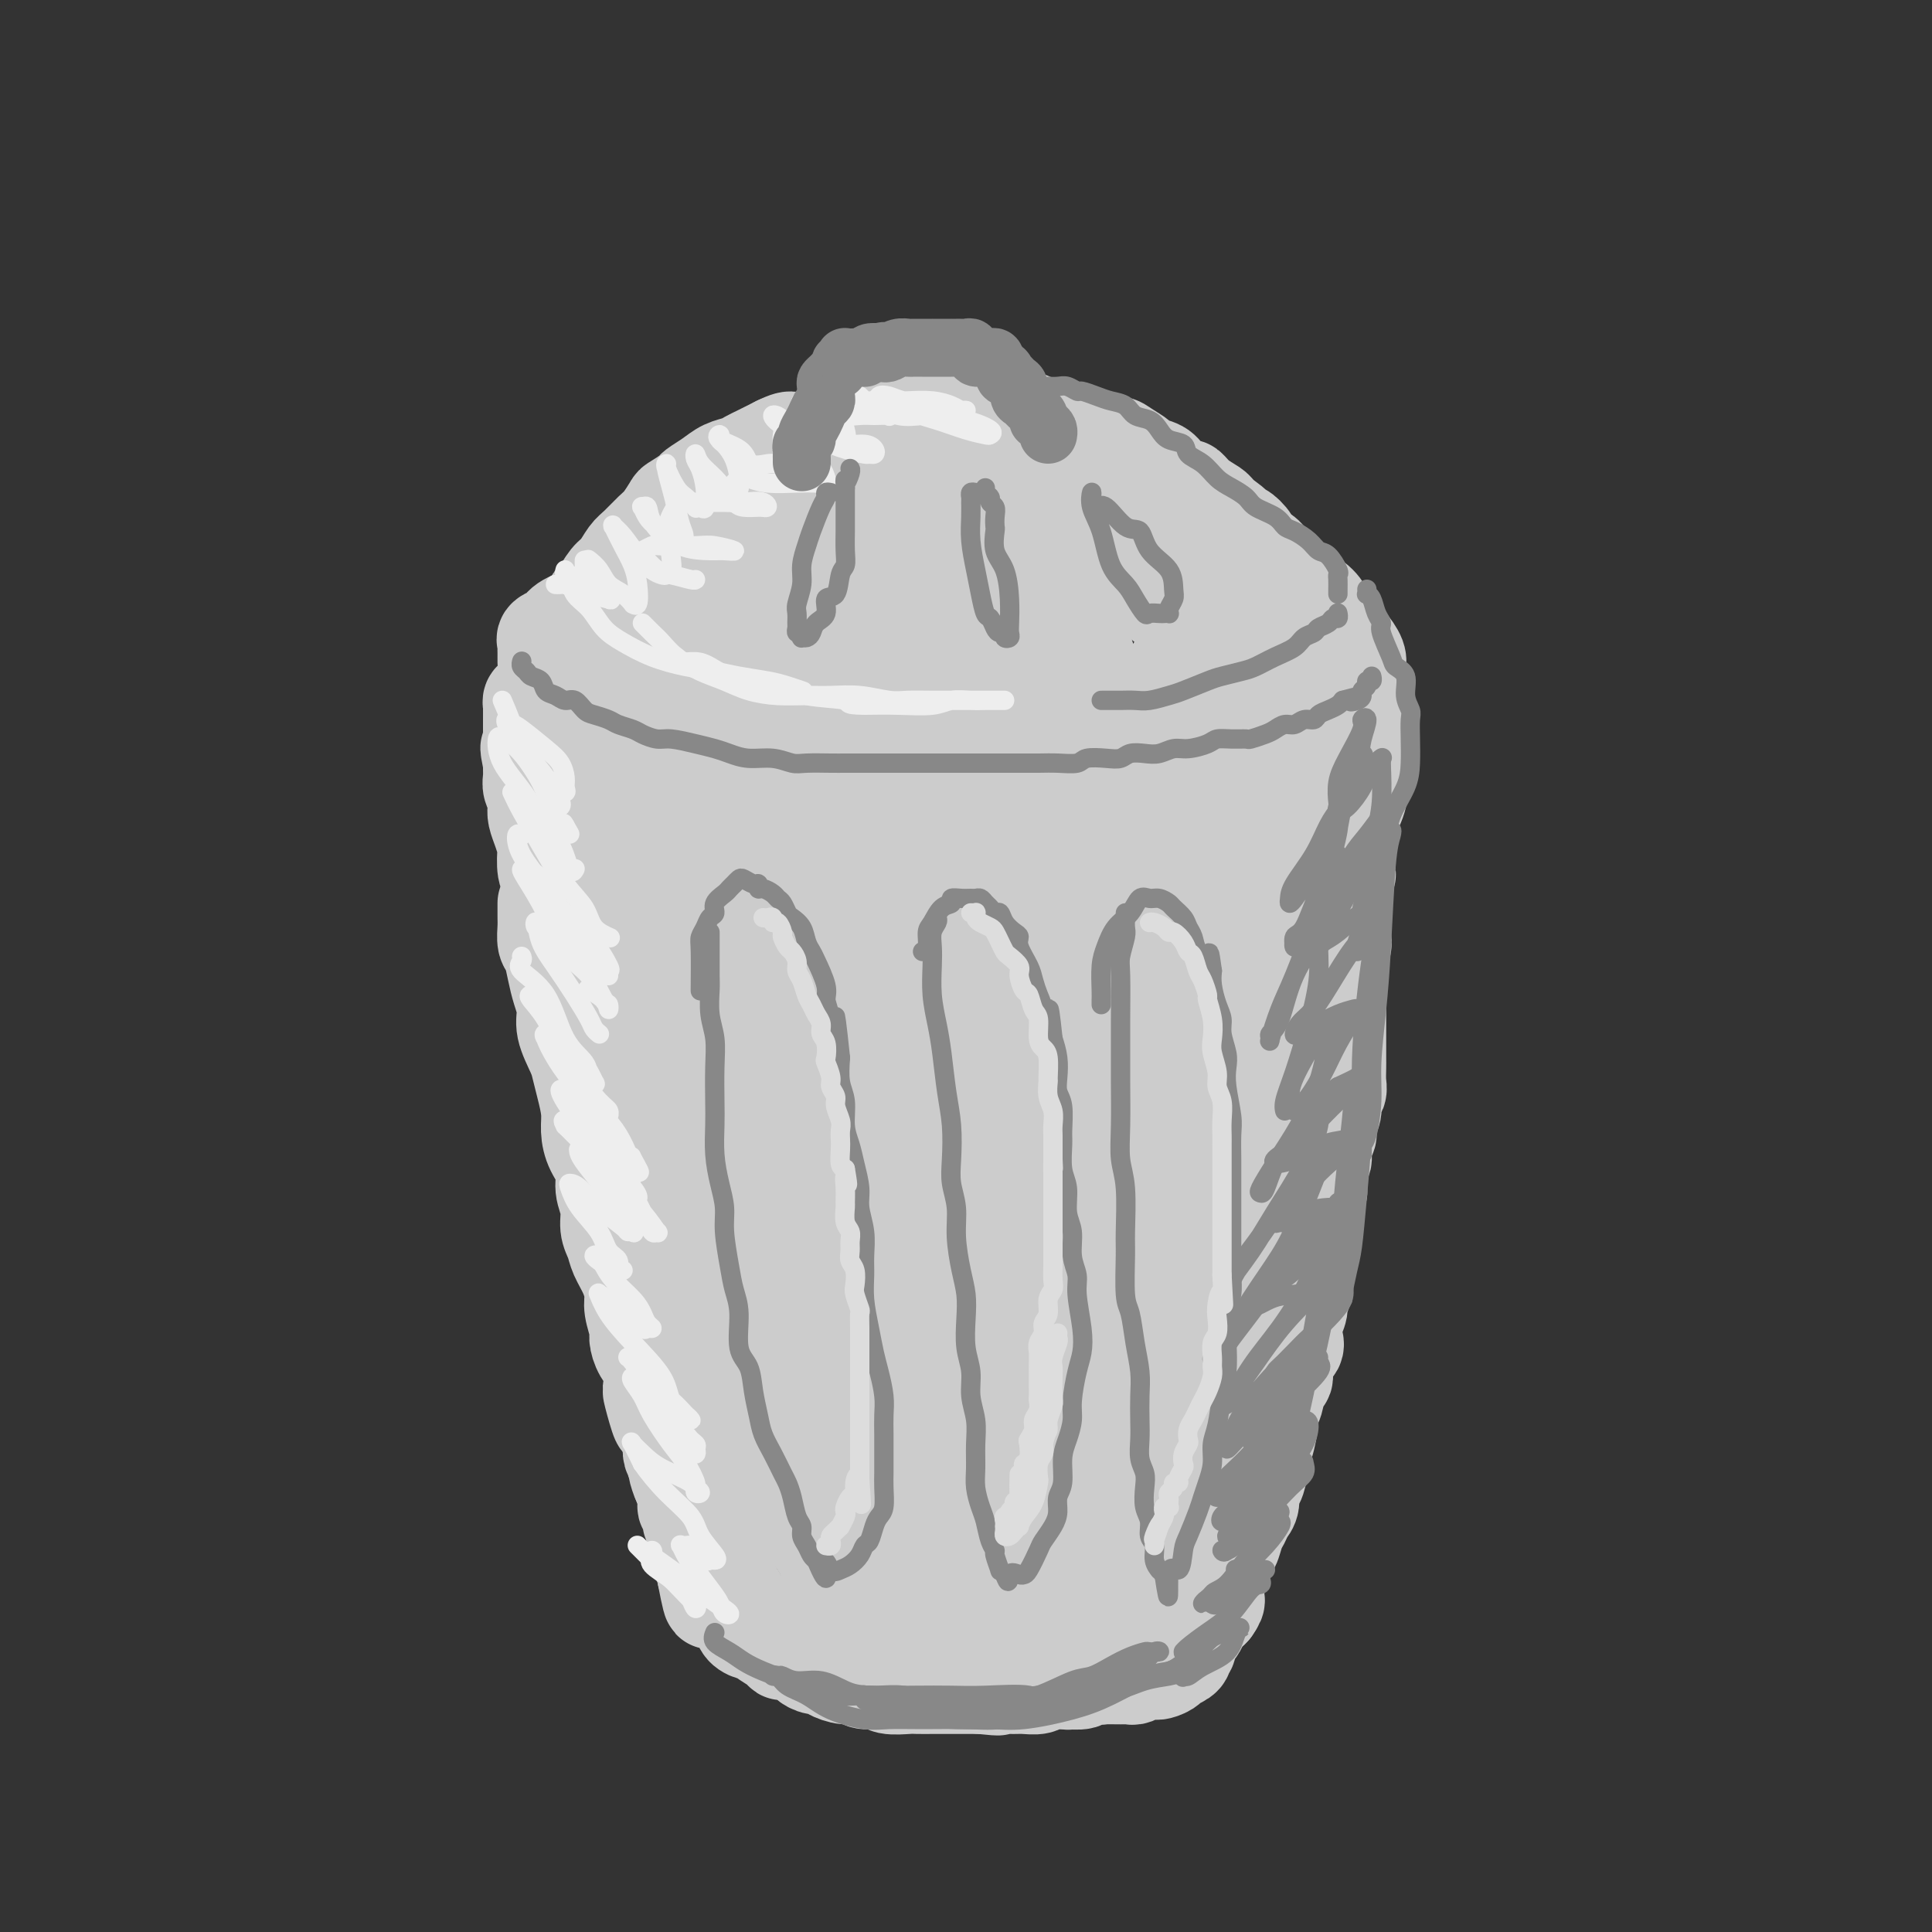 <svg viewBox='0 0 400 400' version='1.1' xmlns='http://www.w3.org/2000/svg' xmlns:xlink='http://www.w3.org/1999/xlink'><rect x="0" y="0" width="400" height="400" fill="#333333" stroke="none"/><g fill='none' stroke='rgb(204,204,204)' stroke-width='20' stroke-linecap='round' stroke-linejoin='round'><path d='M126,192c0.000,0.449 0.000,0.898 0,1c-0.000,0.102 -0.001,-0.143 0,0c0.001,0.143 0.004,0.675 0,1c-0.004,0.325 -0.016,0.442 0,1c0.016,0.558 0.061,1.557 0,2c-0.061,0.443 -0.227,0.330 0,1c0.227,0.670 0.846,2.123 1,3c0.154,0.877 -0.156,1.179 0,2c0.156,0.821 0.778,2.162 1,3c0.222,0.838 0.045,1.173 0,2c-0.045,0.827 0.041,2.145 0,3c-0.041,0.855 -0.208,1.247 0,2c0.208,0.753 0.792,1.867 1,3c0.208,1.133 0.041,2.285 0,3c-0.041,0.715 0.045,0.991 0,2c-0.045,1.009 -0.222,2.750 0,4c0.222,1.250 0.844,2.010 1,3c0.156,0.990 -0.154,2.209 0,3c0.154,0.791 0.772,1.155 1,2c0.228,0.845 0.065,2.170 0,3c-0.065,0.830 -0.033,1.166 0,2c0.033,0.834 0.065,2.165 0,3c-0.065,0.835 -0.227,1.172 0,2c0.227,0.828 0.845,2.146 1,3c0.155,0.854 -0.152,1.243 0,2c0.152,0.757 0.762,1.883 1,3c0.238,1.117 0.102,2.224 0,3c-0.102,0.776 -0.172,1.222 0,2c0.172,0.778 0.586,1.889 1,3'/><path d='M134,259c1.254,11.186 0.388,5.650 0,4c-0.388,-1.650 -0.300,0.587 0,2c0.300,1.413 0.811,2.001 1,3c0.189,0.999 0.055,2.407 0,3c-0.055,0.593 -0.029,0.371 0,1c0.029,0.629 0.063,2.110 0,3c-0.063,0.890 -0.223,1.191 0,2c0.223,0.809 0.831,2.127 1,3c0.169,0.873 -0.099,1.300 0,2c0.099,0.700 0.566,1.672 1,3c0.434,1.328 0.834,3.013 1,4c0.166,0.987 0.096,1.276 0,2c-0.096,0.724 -0.219,1.883 0,3c0.219,1.117 0.781,2.191 1,3c0.219,0.809 0.096,1.353 0,2c-0.096,0.647 -0.165,1.398 0,2c0.165,0.602 0.565,1.056 1,2c0.435,0.944 0.905,2.380 1,3c0.095,0.620 -0.186,0.425 0,1c0.186,0.575 0.838,1.919 1,3c0.162,1.081 -0.167,1.899 0,2c0.167,0.101 0.829,-0.516 1,0c0.171,0.516 -0.150,2.166 0,3c0.150,0.834 0.772,0.853 1,1c0.228,0.147 0.064,0.423 0,1c-0.064,0.577 -0.028,1.454 0,2c0.028,0.546 0.046,0.762 0,1c-0.046,0.238 -0.157,0.497 0,1c0.157,0.503 0.581,1.251 1,2c0.419,0.749 0.834,1.500 1,2c0.166,0.500 0.083,0.750 0,1'/><path d='M146,326c2.020,10.463 1.070,3.122 1,1c-0.070,-2.122 0.741,0.976 1,2c0.259,1.024 -0.032,-0.025 0,0c0.032,0.025 0.389,1.123 1,2c0.611,0.877 1.477,1.531 2,2c0.523,0.469 0.704,0.752 1,1c0.296,0.248 0.707,0.461 1,1c0.293,0.539 0.467,1.405 1,2c0.533,0.595 1.425,0.920 2,1c0.575,0.080 0.835,-0.084 1,0c0.165,0.084 0.237,0.418 1,1c0.763,0.582 2.217,1.413 3,2c0.783,0.587 0.895,0.932 1,1c0.105,0.068 0.203,-0.140 1,0c0.797,0.140 2.292,0.629 3,1c0.708,0.371 0.630,0.625 1,1c0.370,0.375 1.187,0.870 2,1c0.813,0.130 1.620,-0.105 2,0c0.380,0.105 0.333,0.549 1,1c0.667,0.451 2.049,0.909 3,1c0.951,0.091 1.470,-0.186 2,0c0.530,0.186 1.071,0.834 2,1c0.929,0.166 2.244,-0.152 3,0c0.756,0.152 0.951,0.773 2,1c1.049,0.227 2.952,0.061 4,0c1.048,-0.061 1.242,-0.016 2,0c0.758,0.016 2.079,0.004 3,0c0.921,-0.004 1.443,-0.001 2,0c0.557,0.001 1.150,0.000 2,0c0.850,-0.000 1.957,-0.000 3,0c1.043,0.000 2.021,0.000 3,0'/><path d='M203,349c5.794,0.618 3.281,0.162 3,0c-0.281,-0.162 1.672,-0.030 3,0c1.328,0.030 2.033,-0.044 3,0c0.967,0.044 2.197,0.204 3,0c0.803,-0.204 1.177,-0.773 2,-1c0.823,-0.227 2.093,-0.113 3,0c0.907,0.113 1.450,0.227 2,0c0.550,-0.227 1.107,-0.793 2,-1c0.893,-0.207 2.123,-0.056 3,0c0.877,0.056 1.400,0.016 2,0c0.600,-0.016 1.278,-0.008 2,0c0.722,0.008 1.489,0.016 2,0c0.511,-0.016 0.767,-0.057 1,0c0.233,0.057 0.442,0.212 1,0c0.558,-0.212 1.464,-0.792 2,-1c0.536,-0.208 0.704,-0.046 1,0c0.296,0.046 0.722,-0.025 1,0c0.278,0.025 0.408,0.148 1,0c0.592,-0.148 1.648,-0.565 2,-1c0.352,-0.435 0.002,-0.886 0,-1c-0.002,-0.114 0.343,0.111 1,0c0.657,-0.111 1.625,-0.558 2,-1c0.375,-0.442 0.156,-0.878 0,-1c-0.156,-0.122 -0.249,0.070 0,0c0.249,-0.070 0.840,-0.404 1,-1c0.160,-0.596 -0.112,-1.455 0,-2c0.112,-0.545 0.607,-0.776 1,-1c0.393,-0.224 0.683,-0.442 1,-1c0.317,-0.558 0.662,-1.458 1,-2c0.338,-0.542 0.668,-0.726 1,-1c0.332,-0.274 0.666,-0.637 1,-1'/><path d='M251,333c1.713,-2.367 0.497,-1.784 0,-2c-0.497,-0.216 -0.274,-1.232 0,-2c0.274,-0.768 0.598,-1.289 1,-2c0.402,-0.711 0.881,-1.612 1,-2c0.119,-0.388 -0.123,-0.264 0,-1c0.123,-0.736 0.610,-2.333 1,-3c0.390,-0.667 0.683,-0.404 1,-1c0.317,-0.596 0.659,-2.052 1,-3c0.341,-0.948 0.683,-1.389 1,-2c0.317,-0.611 0.611,-1.392 1,-2c0.389,-0.608 0.874,-1.041 1,-2c0.126,-0.959 -0.107,-2.442 0,-3c0.107,-0.558 0.555,-0.191 1,-1c0.445,-0.809 0.889,-2.794 1,-4c0.111,-1.206 -0.111,-1.633 0,-2c0.111,-0.367 0.554,-0.674 1,-2c0.446,-1.326 0.894,-3.672 1,-5c0.106,-1.328 -0.131,-1.637 0,-2c0.131,-0.363 0.631,-0.779 1,-2c0.369,-1.221 0.607,-3.246 1,-4c0.393,-0.754 0.941,-0.235 1,-1c0.059,-0.765 -0.373,-2.813 0,-4c0.373,-1.187 1.549,-1.512 2,-2c0.451,-0.488 0.177,-1.140 0,-2c-0.177,-0.860 -0.258,-1.930 0,-3c0.258,-1.070 0.854,-2.141 1,-3c0.146,-0.859 -0.157,-1.506 0,-2c0.157,-0.494 0.774,-0.833 1,-2c0.226,-1.167 0.061,-3.160 0,-4c-0.061,-0.840 -0.017,-0.526 0,-1c0.017,-0.474 0.009,-1.737 0,-3'/><path d='M270,259c0.553,-3.161 0.937,-1.065 1,-1c0.063,0.065 -0.193,-1.903 0,-3c0.193,-1.097 0.837,-1.322 1,-2c0.163,-0.678 -0.153,-1.807 0,-3c0.153,-1.193 0.777,-2.450 1,-3c0.223,-0.550 0.045,-0.392 0,-1c-0.045,-0.608 0.045,-1.983 0,-3c-0.045,-1.017 -0.223,-1.675 0,-2c0.223,-0.325 0.848,-0.317 1,-1c0.152,-0.683 -0.171,-2.055 0,-3c0.171,-0.945 0.834,-1.461 1,-2c0.166,-0.539 -0.166,-1.102 0,-2c0.166,-0.898 0.829,-2.131 1,-3c0.171,-0.869 -0.150,-1.372 0,-2c0.150,-0.628 0.772,-1.380 1,-2c0.228,-0.620 0.061,-1.107 0,-2c-0.061,-0.893 -0.016,-2.193 0,-3c0.016,-0.807 0.004,-1.123 0,-2c-0.004,-0.877 -0.001,-2.317 0,-3c0.001,-0.683 0.000,-0.610 0,-1c-0.000,-0.390 -0.000,-1.245 0,-2c0.000,-0.755 0.000,-1.411 0,-2c-0.000,-0.589 -0.000,-1.111 0,-2c0.000,-0.889 0.000,-2.143 0,-3c-0.000,-0.857 -0.001,-1.315 0,-2c0.001,-0.685 0.004,-1.597 0,-2c-0.004,-0.403 -0.015,-0.296 0,-1c0.015,-0.704 0.056,-2.220 0,-3c-0.056,-0.780 -0.207,-0.825 0,-1c0.207,-0.175 0.774,-0.478 1,-1c0.226,-0.522 0.113,-1.261 0,-2'/><path d='M278,194c0.155,-5.080 0.041,-1.780 0,-1c-0.041,0.780 -0.011,-0.961 0,-2c0.011,-1.039 0.003,-1.378 0,-2c-0.003,-0.622 -0.002,-1.528 0,-2c0.002,-0.472 0.005,-0.509 0,-1c-0.005,-0.491 -0.019,-1.434 0,-2c0.019,-0.566 0.071,-0.754 0,-1c-0.071,-0.246 -0.267,-0.551 0,-1c0.267,-0.449 0.995,-1.044 1,-1c0.005,0.044 -0.713,0.727 -1,1c-0.287,0.273 -0.144,0.137 0,0'/><path d='M113,187c-0.000,0.329 -0.001,0.659 0,1c0.001,0.341 0.003,0.695 0,1c-0.003,0.305 -0.012,0.563 0,1c0.012,0.437 0.044,1.053 0,2c-0.044,0.947 -0.165,2.224 0,3c0.165,0.776 0.617,1.052 1,2c0.383,0.948 0.698,2.568 1,4c0.302,1.432 0.592,2.675 1,4c0.408,1.325 0.935,2.730 1,4c0.065,1.270 -0.333,2.405 0,4c0.333,1.595 1.395,3.651 2,5c0.605,1.349 0.752,1.991 1,3c0.248,1.009 0.596,2.383 1,4c0.404,1.617 0.864,3.475 1,5c0.136,1.525 -0.050,2.718 0,4c0.050,1.282 0.338,2.654 1,4c0.662,1.346 1.697,2.667 2,4c0.303,1.333 -0.127,2.677 0,4c0.127,1.323 0.811,2.625 1,4c0.189,1.375 -0.117,2.823 0,4c0.117,1.177 0.657,2.085 1,3c0.343,0.915 0.488,1.838 1,3c0.512,1.162 1.391,2.561 2,4c0.609,1.439 0.950,2.916 1,4c0.050,1.084 -0.189,1.775 0,3c0.189,1.225 0.808,2.986 1,4c0.192,1.014 -0.041,1.282 0,2c0.041,0.718 0.357,1.886 1,3c0.643,1.114 1.612,2.176 2,3c0.388,0.824 0.194,1.412 0,2'/><path d='M135,285c3.356,15.989 0.746,6.961 0,4c-0.746,-2.961 0.374,0.146 1,2c0.626,1.854 0.760,2.455 1,3c0.240,0.545 0.585,1.033 1,2c0.415,0.967 0.899,2.413 1,3c0.101,0.587 -0.180,0.313 0,1c0.180,0.687 0.821,2.334 1,3c0.179,0.666 -0.106,0.353 0,1c0.106,0.647 0.602,2.256 1,3c0.398,0.744 0.699,0.622 1,1c0.301,0.378 0.602,1.256 1,2c0.398,0.744 0.894,1.355 1,2c0.106,0.645 -0.179,1.323 0,2c0.179,0.677 0.821,1.354 1,2c0.179,0.646 -0.107,1.261 0,2c0.107,0.739 0.606,1.602 1,2c0.394,0.398 0.682,0.329 1,1c0.318,0.671 0.667,2.080 1,3c0.333,0.920 0.649,1.349 1,2c0.351,0.651 0.737,1.523 1,2c0.263,0.477 0.403,0.561 1,1c0.597,0.439 1.652,1.235 2,2c0.348,0.765 -0.010,1.500 0,2c0.010,0.500 0.386,0.764 1,1c0.614,0.236 1.464,0.444 2,1c0.536,0.556 0.759,1.458 1,2c0.241,0.542 0.501,0.723 1,1c0.499,0.277 1.237,0.652 2,1c0.763,0.348 1.552,0.671 2,1c0.448,0.329 0.557,0.666 1,1c0.443,0.334 1.222,0.667 2,1'/><path d='M165,342c2.456,2.405 1.095,1.419 1,1c-0.095,-0.419 1.075,-0.271 2,0c0.925,0.271 1.603,0.665 2,1c0.397,0.335 0.511,0.612 1,1c0.489,0.388 1.351,0.889 2,1c0.649,0.111 1.083,-0.166 2,0c0.917,0.166 2.315,0.777 3,1c0.685,0.223 0.657,0.059 1,0c0.343,-0.059 1.058,-0.012 2,0c0.942,0.012 2.110,-0.011 3,0c0.890,0.011 1.501,0.055 2,0c0.499,-0.055 0.886,-0.211 2,0c1.114,0.211 2.955,0.789 4,1c1.045,0.211 1.295,0.057 2,0c0.705,-0.057 1.864,-0.015 3,0c1.136,0.015 2.249,0.004 3,0c0.751,-0.004 1.141,-0.001 2,0c0.859,0.001 2.189,0.000 3,0c0.811,-0.000 1.105,-0.000 2,0c0.895,0.000 2.393,0.000 3,0c0.607,-0.000 0.324,0.000 1,0c0.676,-0.000 2.312,-0.000 3,0c0.688,0.000 0.430,0.001 1,0c0.570,-0.001 1.969,-0.004 3,0c1.031,0.004 1.695,0.015 2,0c0.305,-0.015 0.252,-0.056 1,0c0.748,0.056 2.297,0.208 3,0c0.703,-0.208 0.560,-0.777 1,-1c0.440,-0.223 1.465,-0.098 2,0c0.535,0.098 0.582,0.171 1,0c0.418,-0.171 1.209,-0.585 2,-1'/><path d='M230,346c5.998,-0.510 1.992,-0.784 1,-1c-0.992,-0.216 1.029,-0.375 2,-1c0.971,-0.625 0.893,-1.718 1,-2c0.107,-0.282 0.400,0.246 1,0c0.600,-0.246 1.507,-1.266 2,-2c0.493,-0.734 0.571,-1.182 1,-2c0.429,-0.818 1.210,-2.006 2,-3c0.790,-0.994 1.588,-1.795 2,-3c0.412,-1.205 0.438,-2.814 1,-4c0.562,-1.186 1.659,-1.949 2,-3c0.341,-1.051 -0.073,-2.391 0,-4c0.073,-1.609 0.632,-3.488 1,-5c0.368,-1.512 0.543,-2.656 1,-4c0.457,-1.344 1.194,-2.886 2,-5c0.806,-2.114 1.679,-4.800 2,-7c0.321,-2.200 0.088,-3.914 0,-6c-0.088,-2.086 -0.031,-4.542 0,-8c0.031,-3.458 0.036,-7.916 0,-11c-0.036,-3.084 -0.112,-4.793 0,-7c0.112,-2.207 0.411,-4.913 1,-8c0.589,-3.087 1.468,-6.555 2,-10c0.532,-3.445 0.717,-6.865 1,-9c0.283,-2.135 0.665,-2.984 1,-5c0.335,-2.016 0.623,-5.198 1,-7c0.377,-1.802 0.842,-2.223 1,-3c0.158,-0.777 0.010,-1.909 0,-3c-0.010,-1.091 0.119,-2.140 0,-3c-0.119,-0.860 -0.485,-1.529 -1,-2c-0.515,-0.471 -1.177,-0.742 -2,-1c-0.823,-0.258 -1.807,-0.502 -3,0c-1.193,0.502 -2.597,1.751 -4,3'/><path d='M248,220c-1.619,2.265 -2.167,6.426 -3,13c-0.833,6.574 -1.950,15.560 -3,24c-1.050,8.440 -2.032,16.335 -3,24c-0.968,7.665 -1.921,15.099 -3,22c-1.079,6.901 -2.285,13.270 -3,17c-0.715,3.730 -0.939,4.823 -1,6c-0.061,1.177 0.041,2.440 0,3c-0.041,0.560 -0.225,0.417 0,0c0.225,-0.417 0.859,-1.109 2,-4c1.141,-2.891 2.787,-7.980 4,-13c1.213,-5.020 1.992,-9.972 3,-18c1.008,-8.028 2.246,-19.132 3,-28c0.754,-8.868 1.023,-15.500 1,-19c-0.023,-3.500 -0.338,-3.868 0,-5c0.338,-1.132 1.329,-3.029 0,-1c-1.329,2.029 -4.979,7.984 -8,15c-3.021,7.016 -5.413,15.091 -8,23c-2.587,7.909 -5.369,15.651 -8,23c-2.631,7.349 -5.111,14.307 -6,18c-0.889,3.693 -0.188,4.123 0,5c0.188,0.877 -0.136,2.201 0,3c0.136,0.799 0.733,1.071 2,0c1.267,-1.071 3.203,-3.487 5,-7c1.797,-3.513 3.453,-8.125 5,-15c1.547,-6.875 2.984,-16.014 3,-24c0.016,-7.986 -1.388,-14.819 -2,-19c-0.612,-4.181 -0.432,-5.712 -2,-6c-1.568,-0.288 -4.884,0.665 -8,4c-3.116,3.335 -6.031,9.052 -9,16c-2.969,6.948 -5.991,15.128 -8,22c-2.009,6.872 -3.004,12.436 -4,18'/><path d='M197,317c-2.073,7.444 -1.257,6.054 -1,6c0.257,-0.054 -0.047,1.229 0,2c0.047,0.771 0.443,1.031 2,0c1.557,-1.031 4.273,-3.352 6,-7c1.727,-3.648 2.466,-8.622 3,-14c0.534,-5.378 0.865,-11.160 0,-19c-0.865,-7.840 -2.925,-17.736 -5,-25c-2.075,-7.264 -4.166,-11.894 -6,-15c-1.834,-3.106 -3.410,-4.689 -6,-6c-2.590,-1.311 -6.192,-2.352 -9,-2c-2.808,0.352 -4.822,2.096 -7,6c-2.178,3.904 -4.522,9.967 -6,18c-1.478,8.033 -2.091,18.037 -2,26c0.091,7.963 0.886,13.887 2,18c1.114,4.113 2.548,6.415 4,8c1.452,1.585 2.921,2.452 4,3c1.079,0.548 1.768,0.779 3,-1c1.232,-1.779 3.006,-5.566 4,-12c0.994,-6.434 1.209,-15.515 1,-24c-0.209,-8.485 -0.843,-16.374 -2,-24c-1.157,-7.626 -2.836,-14.988 -5,-23c-2.164,-8.012 -4.814,-16.672 -7,-21c-2.186,-4.328 -3.907,-4.322 -6,-5c-2.093,-0.678 -4.559,-2.039 -7,-3c-2.441,-0.961 -4.857,-1.521 -7,0c-2.143,1.521 -4.013,5.123 -5,9c-0.987,3.877 -1.090,8.031 -1,16c0.090,7.969 0.375,19.755 2,29c1.625,9.245 4.591,15.951 7,23c2.409,7.049 4.260,14.443 6,19c1.740,4.557 3.370,6.279 5,8'/><path d='M164,307c3.310,8.064 2.585,3.223 3,2c0.415,-1.223 1.971,1.171 3,0c1.029,-1.171 1.531,-5.909 2,-12c0.469,-6.091 0.905,-13.535 1,-21c0.095,-7.465 -0.152,-14.950 -2,-24c-1.848,-9.050 -5.298,-19.666 -8,-27c-2.702,-7.334 -4.656,-11.387 -6,-14c-1.344,-2.613 -2.078,-3.788 -4,-5c-1.922,-1.212 -5.034,-2.463 -7,-3c-1.966,-0.537 -2.788,-0.360 -4,0c-1.212,0.360 -2.815,0.901 -4,6c-1.185,5.099 -1.951,14.755 -1,23c0.951,8.245 3.619,15.081 6,23c2.381,7.919 4.475,16.923 7,25c2.525,8.077 5.482,15.228 9,22c3.518,6.772 7.597,13.165 10,17c2.403,3.835 3.131,5.112 4,6c0.869,0.888 1.878,1.386 3,2c1.122,0.614 2.356,1.345 3,1c0.644,-0.345 0.699,-1.765 1,-5c0.301,-3.235 0.849,-8.284 1,-15c0.151,-6.716 -0.095,-15.100 -1,-22c-0.905,-6.900 -2.468,-12.315 -4,-19c-1.532,-6.685 -3.034,-14.639 -5,-20c-1.966,-5.361 -4.396,-8.127 -6,-10c-1.604,-1.873 -2.382,-2.851 -4,-3c-1.618,-0.149 -4.077,0.532 -6,3c-1.923,2.468 -3.309,6.723 -4,14c-0.691,7.277 -0.686,17.574 0,26c0.686,8.426 2.053,14.979 4,20c1.947,5.021 4.473,8.511 7,12'/><path d='M162,309c1.791,3.337 2.767,5.679 4,7c1.233,1.321 2.722,1.620 4,2c1.278,0.380 2.346,0.841 3,1c0.654,0.159 0.895,0.016 2,-2c1.105,-2.016 3.073,-5.907 4,-10c0.927,-4.093 0.812,-8.390 0,-13c-0.812,-4.610 -2.322,-9.535 -4,-16c-1.678,-6.465 -3.524,-14.470 -5,-20c-1.476,-5.530 -2.582,-8.583 -4,-11c-1.418,-2.417 -3.149,-4.197 -5,-6c-1.851,-1.803 -3.821,-3.630 -5,-4c-1.179,-0.370 -1.566,0.717 -3,3c-1.434,2.283 -3.915,5.761 -5,10c-1.085,4.239 -0.775,9.239 0,13c0.775,3.761 2.016,6.282 3,8c0.984,1.718 1.710,2.634 2,3c0.290,0.366 0.145,0.183 0,0'/><path d='M117,193c-0.004,-0.339 -0.008,-0.677 0,-1c0.008,-0.323 0.027,-0.629 0,-1c-0.027,-0.371 -0.102,-0.807 0,-1c0.102,-0.193 0.381,-0.143 0,-1c-0.381,-0.857 -1.422,-2.619 -2,-4c-0.578,-1.381 -0.694,-2.379 -1,-3c-0.306,-0.621 -0.804,-0.866 -1,-2c-0.196,-1.134 -0.091,-3.157 0,-4c0.091,-0.843 0.169,-0.505 0,-1c-0.169,-0.495 -0.585,-1.823 -1,-3c-0.415,-1.177 -0.829,-2.203 -1,-3c-0.171,-0.797 -0.098,-1.365 0,-2c0.098,-0.635 0.223,-1.336 0,-2c-0.223,-0.664 -0.792,-1.292 -1,-2c-0.208,-0.708 -0.056,-1.496 0,-2c0.056,-0.504 0.015,-0.723 0,-1c-0.015,-0.277 -0.004,-0.613 0,-1c0.004,-0.387 0.001,-0.825 0,-1c-0.001,-0.175 -0.001,-0.088 0,0'/><path d='M110,158c-1.083,-5.605 -0.290,-2.116 0,-1c0.290,1.116 0.078,-0.140 0,-1c-0.078,-0.860 -0.021,-1.325 0,-2c0.021,-0.675 0.006,-1.561 0,-2c-0.006,-0.439 -0.001,-0.432 0,-1c0.001,-0.568 -0.000,-1.711 0,-2c0.000,-0.289 0.003,0.276 0,0c-0.003,-0.276 -0.012,-1.391 0,-2c0.012,-0.609 0.046,-0.710 0,-1c-0.046,-0.290 -0.173,-0.768 0,-1c0.173,-0.232 0.645,-0.216 1,0c0.355,0.216 0.591,0.632 1,1c0.409,0.368 0.990,0.686 1,1c0.010,0.314 -0.552,0.623 0,1c0.552,0.377 2.217,0.822 3,1c0.783,0.178 0.684,0.089 1,0c0.316,-0.089 1.046,-0.178 2,0c0.954,0.178 2.131,0.622 3,1c0.869,0.378 1.429,0.689 2,1c0.571,0.311 1.154,0.622 2,1c0.846,0.378 1.956,0.822 3,1c1.044,0.178 2.022,0.089 3,0'/><path d='M132,153c3.878,0.863 2.574,0.020 3,0c0.426,-0.020 2.582,0.782 4,1c1.418,0.218 2.100,-0.148 3,0c0.900,0.148 2.020,0.809 3,1c0.980,0.191 1.819,-0.089 3,0c1.181,0.089 2.704,0.546 4,1c1.296,0.454 2.365,0.906 3,1c0.635,0.094 0.837,-0.171 2,0c1.163,0.171 3.289,0.777 5,1c1.711,0.223 3.008,0.064 4,0c0.992,-0.064 1.679,-0.031 3,0c1.321,0.031 3.277,0.061 5,0c1.723,-0.061 3.215,-0.214 4,0c0.785,0.214 0.863,0.793 2,1c1.137,0.207 3.332,0.041 5,0c1.668,-0.041 2.808,0.041 4,0c1.192,-0.041 2.438,-0.207 4,0c1.562,0.207 3.442,0.788 5,1c1.558,0.212 2.795,0.057 4,0c1.205,-0.057 2.380,-0.015 4,0c1.620,0.015 3.687,0.004 5,0c1.313,-0.004 1.873,-0.000 3,0c1.127,0.000 2.823,-0.004 4,0c1.177,0.004 1.837,0.015 3,0c1.163,-0.015 2.828,-0.056 4,0c1.172,0.056 1.850,0.207 3,0c1.150,-0.207 2.772,-0.774 4,-1c1.228,-0.226 2.061,-0.112 3,0c0.939,0.112 1.984,0.223 3,0c1.016,-0.223 2.005,-0.778 3,-1c0.995,-0.222 1.998,-0.111 3,0'/><path d='M244,158c7.496,-0.327 3.235,-0.144 2,0c-1.235,0.144 0.557,0.250 2,0c1.443,-0.250 2.536,-0.854 3,-1c0.464,-0.146 0.298,0.167 1,0c0.702,-0.167 2.271,-0.814 3,-1c0.729,-0.186 0.617,0.090 1,0c0.383,-0.090 1.262,-0.545 2,-1c0.738,-0.455 1.335,-0.909 2,-1c0.665,-0.091 1.399,0.183 2,0c0.601,-0.183 1.071,-0.823 2,-1c0.929,-0.177 2.318,0.108 3,0c0.682,-0.108 0.658,-0.609 1,-1c0.342,-0.391 1.051,-0.673 2,-1c0.949,-0.327 2.138,-0.699 3,-1c0.862,-0.301 1.398,-0.530 2,-1c0.602,-0.470 1.272,-1.179 2,-2c0.728,-0.821 1.515,-1.753 2,-2c0.485,-0.247 0.667,0.192 1,0c0.333,-0.192 0.815,-1.014 1,-2c0.185,-0.986 0.072,-2.136 0,-3c-0.072,-0.864 -0.102,-1.442 0,-2c0.102,-0.558 0.338,-1.098 0,-2c-0.338,-0.902 -1.249,-2.168 -2,-3c-0.751,-0.832 -1.340,-1.229 -2,-2c-0.660,-0.771 -1.390,-1.916 -2,-3c-0.610,-1.084 -1.101,-2.107 -2,-3c-0.899,-0.893 -2.208,-1.656 -3,-2c-0.792,-0.344 -1.068,-0.267 -2,-1c-0.932,-0.733 -2.520,-2.274 -4,-3c-1.480,-0.726 -2.851,-0.636 -4,-1c-1.149,-0.364 -2.074,-1.182 -3,-2'/><path d='M257,116c-3.252,-1.782 -3.383,-1.735 -4,-2c-0.617,-0.265 -1.719,-0.840 -3,-1c-1.281,-0.160 -2.742,0.097 -4,0c-1.258,-0.097 -2.315,-0.548 -4,-1c-1.685,-0.452 -4.000,-0.906 -6,-1c-2.000,-0.094 -3.685,0.171 -5,0c-1.315,-0.171 -2.259,-0.778 -4,-1c-1.741,-0.222 -4.278,-0.060 -6,0c-1.722,0.060 -2.627,0.016 -4,0c-1.373,-0.016 -3.212,-0.004 -5,0c-1.788,0.004 -3.523,0.001 -6,0c-2.477,-0.001 -5.696,-0.000 -8,0c-2.304,0.000 -3.693,0.000 -5,0c-1.307,-0.000 -2.533,-0.001 -4,0c-1.467,0.001 -3.175,0.003 -5,0c-1.825,-0.003 -3.766,-0.011 -5,0c-1.234,0.011 -1.760,0.041 -3,0c-1.240,-0.041 -3.193,-0.152 -5,0c-1.807,0.152 -3.469,0.566 -5,1c-1.531,0.434 -2.931,0.889 -4,1c-1.069,0.111 -1.808,-0.121 -3,0c-1.192,0.121 -2.836,0.596 -4,1c-1.164,0.404 -1.847,0.737 -3,1c-1.153,0.263 -2.778,0.455 -4,1c-1.222,0.545 -2.043,1.441 -3,2c-0.957,0.559 -2.050,0.780 -3,1c-0.950,0.220 -1.757,0.440 -3,1c-1.243,0.560 -2.921,1.459 -4,2c-1.079,0.541 -1.560,0.722 -2,1c-0.440,0.278 -0.840,0.651 -2,1c-1.160,0.349 -3.080,0.675 -5,1'/><path d='M126,124c-7.334,2.571 -3.170,1.998 -2,2c1.170,0.002 -0.655,0.578 -2,1c-1.345,0.422 -2.210,0.690 -3,1c-0.790,0.310 -1.504,0.660 -2,1c-0.496,0.340 -0.774,0.668 -1,1c-0.226,0.332 -0.400,0.666 -1,1c-0.600,0.334 -1.625,0.668 -2,1c-0.375,0.332 -0.101,0.662 0,1c0.101,0.338 0.027,0.683 0,1c-0.027,0.317 -0.007,0.607 0,1c0.007,0.393 0.002,0.889 0,1c-0.002,0.111 -0.001,-0.162 0,0c0.001,0.162 0.000,0.761 0,1c-0.000,0.239 -0.000,0.120 0,0'/><path d='M118,135c-0.423,0.120 -0.845,0.239 -1,0c-0.155,-0.239 -0.042,-0.838 0,-1c0.042,-0.162 0.014,0.112 0,0c-0.014,-0.112 -0.012,-0.610 0,-1c0.012,-0.390 0.034,-0.670 0,-1c-0.034,-0.330 -0.125,-0.708 0,-1c0.125,-0.292 0.467,-0.496 1,-1c0.533,-0.504 1.259,-1.308 2,-2c0.741,-0.692 1.497,-1.272 2,-2c0.503,-0.728 0.754,-1.602 1,-2c0.246,-0.398 0.488,-0.318 1,-1c0.512,-0.682 1.296,-2.126 2,-3c0.704,-0.874 1.329,-1.177 2,-2c0.671,-0.823 1.388,-2.165 2,-3c0.612,-0.835 1.117,-1.164 2,-2c0.883,-0.836 2.142,-2.178 3,-3c0.858,-0.822 1.313,-1.122 2,-2c0.687,-0.878 1.605,-2.332 2,-3c0.395,-0.668 0.269,-0.550 1,-1c0.731,-0.450 2.321,-1.468 3,-2c0.679,-0.532 0.447,-0.576 1,-1c0.553,-0.424 1.890,-1.226 3,-2c1.110,-0.774 1.994,-1.520 3,-2c1.006,-0.480 2.136,-0.696 3,-1c0.864,-0.304 1.463,-0.697 2,-1c0.537,-0.303 1.010,-0.515 2,-1c0.990,-0.485 2.495,-1.242 4,-2'/><path d='M161,92c3.952,-1.962 2.833,-0.367 3,0c0.167,0.367 1.620,-0.493 3,-1c1.380,-0.507 2.688,-0.661 4,-1c1.312,-0.339 2.627,-0.861 4,-1c1.373,-0.139 2.803,0.106 4,0c1.197,-0.106 2.160,-0.564 3,-1c0.840,-0.436 1.558,-0.849 3,-1c1.442,-0.151 3.610,-0.041 5,0c1.390,0.041 2.003,0.011 3,0c0.997,-0.011 2.379,-0.004 4,0c1.621,0.004 3.483,0.004 5,0c1.517,-0.004 2.691,-0.012 4,0c1.309,0.012 2.753,0.045 4,0c1.247,-0.045 2.297,-0.167 3,0c0.703,0.167 1.059,0.623 2,1c0.941,0.377 2.469,0.675 4,1c1.531,0.325 3.066,0.678 4,1c0.934,0.322 1.266,0.615 2,1c0.734,0.385 1.868,0.863 3,1c1.132,0.137 2.261,-0.066 3,0c0.739,0.066 1.089,0.401 2,1c0.911,0.599 2.384,1.461 3,2c0.616,0.539 0.374,0.756 1,1c0.626,0.244 2.120,0.516 3,1c0.880,0.484 1.146,1.180 2,2c0.854,0.820 2.295,1.764 3,2c0.705,0.236 0.675,-0.235 1,0c0.325,0.235 1.005,1.176 2,2c0.995,0.824 2.306,1.529 3,2c0.694,0.471 0.770,0.706 1,1c0.230,0.294 0.615,0.647 1,1'/><path d='M253,107c3.804,2.706 2.314,1.972 2,2c-0.314,0.028 0.549,0.817 1,1c0.451,0.183 0.492,-0.242 1,0c0.508,0.242 1.484,1.149 2,2c0.516,0.851 0.572,1.646 1,2c0.428,0.354 1.228,0.269 2,1c0.772,0.731 1.517,2.280 2,3c0.483,0.720 0.703,0.613 1,1c0.297,0.387 0.671,1.270 1,2c0.329,0.730 0.614,1.308 1,2c0.386,0.692 0.873,1.498 1,2c0.127,0.502 -0.106,0.698 0,1c0.106,0.302 0.550,0.708 1,1c0.450,0.292 0.905,0.471 1,1c0.095,0.529 -0.170,1.410 0,2c0.170,0.590 0.777,0.890 1,1c0.223,0.110 0.064,0.032 0,0c-0.064,-0.032 -0.032,-0.016 0,0'/><path d='M282,142c0.000,0.341 0.000,0.683 0,1c-0.000,0.317 -0.000,0.610 0,1c0.000,0.390 0.001,0.879 0,2c-0.001,1.121 -0.002,2.876 0,4c0.002,1.124 0.008,1.616 0,3c-0.008,1.384 -0.030,3.659 0,5c0.030,1.341 0.111,1.748 0,3c-0.111,1.252 -0.415,3.350 -1,5c-0.585,1.650 -1.452,2.853 -2,4c-0.548,1.147 -0.776,2.240 -1,4c-0.224,1.760 -0.443,4.189 -1,6c-0.557,1.811 -1.451,3.005 -2,5c-0.549,1.995 -0.752,4.792 -1,7c-0.248,2.208 -0.541,3.828 -1,7c-0.459,3.172 -1.082,7.897 -2,12c-0.918,4.103 -2.130,7.585 -3,11c-0.870,3.415 -1.399,6.764 -2,10c-0.601,3.236 -1.273,6.360 -2,8c-0.727,1.640 -1.508,1.797 -2,2c-0.492,0.203 -0.695,0.453 -1,1c-0.305,0.547 -0.713,1.391 -1,0c-0.287,-1.391 -0.453,-5.018 -1,-9c-0.547,-3.982 -1.474,-8.320 -2,-13c-0.526,-4.680 -0.652,-9.701 -1,-17c-0.348,-7.299 -0.918,-16.874 -1,-24c-0.082,-7.126 0.324,-11.803 1,-17c0.676,-5.197 1.622,-10.913 2,-14c0.378,-3.087 0.189,-3.543 0,-4'/><path d='M258,145c0.568,-5.699 0.489,-2.445 0,-1c-0.489,1.445 -1.388,1.081 -3,7c-1.612,5.919 -3.939,18.121 -6,29c-2.061,10.879 -3.858,20.436 -6,31c-2.142,10.564 -4.628,22.134 -7,34c-2.372,11.866 -4.628,24.026 -6,32c-1.372,7.974 -1.860,11.760 -2,14c-0.140,2.240 0.069,2.933 0,3c-0.069,0.067 -0.415,-0.493 0,-5c0.415,-4.507 1.593,-12.960 3,-21c1.407,-8.040 3.045,-15.666 5,-28c1.955,-12.334 4.228,-29.375 6,-43c1.772,-13.625 3.043,-23.833 4,-33c0.957,-9.167 1.600,-17.295 2,-22c0.400,-4.705 0.559,-5.989 0,-7c-0.559,-1.011 -1.834,-1.748 -4,2c-2.166,3.748 -5.222,11.983 -8,21c-2.778,9.017 -5.279,18.817 -7,31c-1.721,12.183 -2.662,26.748 -3,37c-0.338,10.252 -0.073,16.189 0,20c0.073,3.811 -0.044,5.494 0,7c0.044,1.506 0.250,2.834 1,1c0.750,-1.834 2.043,-6.829 3,-13c0.957,-6.171 1.579,-13.516 2,-21c0.421,-7.484 0.642,-15.106 0,-25c-0.642,-9.894 -2.147,-22.061 -3,-31c-0.853,-8.939 -1.055,-14.649 -2,-20c-0.945,-5.351 -2.635,-10.341 -4,-13c-1.365,-2.659 -2.406,-2.985 -4,-4c-1.594,-1.015 -3.741,-2.719 -6,-3c-2.259,-0.281 -4.629,0.859 -7,2'/><path d='M206,126c-1.961,2.154 -3.362,6.540 -5,14c-1.638,7.460 -3.512,17.993 -5,29c-1.488,11.007 -2.590,22.486 -3,32c-0.410,9.514 -0.127,17.061 0,25c0.127,7.939 0.100,16.270 0,20c-0.100,3.730 -0.272,2.860 0,3c0.272,0.140 0.989,1.292 2,-3c1.011,-4.292 2.317,-14.026 3,-23c0.683,-8.974 0.744,-17.188 1,-27c0.256,-9.812 0.708,-21.220 1,-33c0.292,-11.780 0.425,-23.930 0,-32c-0.425,-8.070 -1.408,-12.060 -2,-15c-0.592,-2.940 -0.792,-4.831 -2,-6c-1.208,-1.169 -3.424,-1.616 -6,0c-2.576,1.616 -5.511,5.294 -8,11c-2.489,5.706 -4.533,13.440 -6,21c-1.467,7.560 -2.358,14.946 -3,24c-0.642,9.054 -1.037,19.775 -1,26c0.037,6.225 0.505,7.952 1,9c0.495,1.048 1.018,1.416 2,1c0.982,-0.416 2.423,-1.615 4,-6c1.577,-4.385 3.292,-11.956 5,-21c1.708,-9.044 3.411,-19.562 4,-27c0.589,-7.438 0.065,-11.797 0,-17c-0.065,-5.203 0.329,-11.251 0,-15c-0.329,-3.749 -1.382,-5.201 -2,-6c-0.618,-0.799 -0.801,-0.946 -2,-1c-1.199,-0.054 -3.414,-0.014 -5,0c-1.586,0.014 -2.542,0.004 -4,2c-1.458,1.996 -3.416,5.999 -5,9c-1.584,3.001 -2.792,5.001 -4,7'/><path d='M166,127c-1.776,3.222 -1.715,3.276 -2,4c-0.285,0.724 -0.918,2.120 -1,3c-0.082,0.880 0.385,1.246 2,0c1.615,-1.246 4.379,-4.105 7,-7c2.621,-2.895 5.100,-5.825 7,-9c1.900,-3.175 3.221,-6.595 4,-9c0.779,-2.405 1.018,-3.796 1,-5c-0.018,-1.204 -0.291,-2.219 -1,-3c-0.709,-0.781 -1.853,-1.326 -5,0c-3.147,1.326 -8.297,4.522 -12,8c-3.703,3.478 -5.958,7.237 -9,13c-3.042,5.763 -6.871,13.530 -9,19c-2.129,5.470 -2.560,8.641 -3,11c-0.440,2.359 -0.891,3.905 -1,5c-0.109,1.095 0.122,1.740 1,2c0.878,0.260 2.403,0.136 5,-1c2.597,-1.136 6.265,-3.284 9,-6c2.735,-2.716 4.537,-5.999 7,-10c2.463,-4.001 5.586,-8.718 7,-12c1.414,-3.282 1.120,-5.127 1,-7c-0.120,-1.873 -0.067,-3.772 -2,-5c-1.933,-1.228 -5.852,-1.785 -10,0c-4.148,1.785 -8.525,5.912 -12,10c-3.475,4.088 -6.047,8.138 -9,15c-2.953,6.862 -6.287,16.536 -8,24c-1.713,7.464 -1.804,12.718 -2,17c-0.196,4.282 -0.497,7.592 0,10c0.497,2.408 1.793,3.913 3,5c1.207,1.087 2.325,1.754 4,1c1.675,-0.754 3.907,-2.930 6,-6c2.093,-3.070 4.046,-7.035 6,-11'/><path d='M150,183c2.481,-5.868 2.682,-12.038 3,-18c0.318,-5.962 0.752,-11.718 0,-16c-0.752,-4.282 -2.691,-7.092 -4,-9c-1.309,-1.908 -1.989,-2.915 -3,-4c-1.011,-1.085 -2.353,-2.250 -5,0c-2.647,2.250 -6.598,7.913 -9,14c-2.402,6.087 -3.255,12.597 -4,19c-0.745,6.403 -1.382,12.700 -1,21c0.382,8.300 1.782,18.605 3,25c1.218,6.395 2.254,8.881 3,11c0.746,2.119 1.203,3.870 2,5c0.797,1.130 1.932,1.638 3,0c1.068,-1.638 2.067,-5.422 3,-10c0.933,-4.578 1.800,-9.951 2,-18c0.200,-8.049 -0.267,-18.773 -1,-27c-0.733,-8.227 -1.732,-13.957 -3,-19c-1.268,-5.043 -2.804,-9.399 -4,-12c-1.196,-2.601 -2.051,-3.447 -3,-4c-0.949,-0.553 -1.990,-0.812 -3,-1c-1.010,-0.188 -1.987,-0.306 -3,0c-1.013,0.306 -2.060,1.037 -3,2c-0.940,0.963 -1.772,2.158 -2,3c-0.228,0.842 0.147,1.330 0,2c-0.147,0.670 -0.815,1.522 -1,2c-0.185,0.478 0.114,0.584 0,1c-0.114,0.416 -0.640,1.144 -1,3c-0.360,1.856 -0.555,4.840 0,9c0.555,4.160 1.860,9.497 3,15c1.140,5.503 2.115,11.174 4,20c1.885,8.826 4.682,20.807 7,30c2.318,9.193 4.159,15.596 6,22'/><path d='M139,249c4.193,16.845 4.677,15.459 6,19c1.323,3.541 3.485,12.011 5,16c1.515,3.989 2.383,3.497 3,4c0.617,0.503 0.983,2.000 2,1c1.017,-1.000 2.685,-4.497 4,-10c1.315,-5.503 2.276,-13.010 3,-20c0.724,-6.990 1.212,-13.462 2,-25c0.788,-11.538 1.875,-28.142 3,-41c1.125,-12.858 2.289,-21.969 3,-30c0.711,-8.031 0.970,-14.981 1,-19c0.030,-4.019 -0.169,-5.107 0,-6c0.169,-0.893 0.704,-1.593 0,-1c-0.704,0.593 -2.648,2.477 -4,8c-1.352,5.523 -2.112,14.683 -3,24c-0.888,9.317 -1.905,18.791 -2,33c-0.095,14.209 0.733,33.154 2,47c1.267,13.846 2.974,22.595 5,30c2.026,7.405 4.370,13.467 6,17c1.630,3.533 2.548,4.536 4,5c1.452,0.464 3.440,0.390 5,-3c1.560,-3.390 2.691,-10.095 4,-17c1.309,-6.905 2.796,-14.008 4,-26c1.204,-11.992 2.127,-28.871 3,-43c0.873,-14.129 1.698,-25.509 2,-35c0.302,-9.491 0.083,-17.094 0,-26c-0.083,-8.906 -0.028,-19.115 0,-24c0.028,-4.885 0.030,-4.444 0,-5c-0.030,-0.556 -0.090,-2.108 0,-1c0.090,1.108 0.332,4.875 1,11c0.668,6.125 1.762,14.607 3,24c1.238,9.393 2.619,19.696 4,30'/><path d='M205,186c2.067,18.284 3.233,31.995 4,43c0.767,11.005 1.134,19.303 2,27c0.866,7.697 2.233,14.793 3,19c0.767,4.207 0.936,5.524 1,7c0.064,1.476 0.023,3.111 0,2c-0.023,-1.111 -0.029,-4.968 0,-11c0.029,-6.032 0.094,-14.240 0,-23c-0.094,-8.760 -0.347,-18.074 0,-32c0.347,-13.926 1.294,-32.466 2,-46c0.706,-13.534 1.172,-22.063 2,-30c0.828,-7.937 2.018,-15.280 3,-20c0.982,-4.720 1.755,-6.815 2,-8c0.245,-1.185 -0.038,-1.460 0,-1c0.038,0.460 0.399,1.656 0,6c-0.399,4.344 -1.557,11.835 -2,23c-0.443,11.165 -0.171,26.003 0,39c0.171,12.997 0.242,24.152 0,34c-0.242,9.848 -0.797,18.390 -1,26c-0.203,7.610 -0.054,14.288 0,17c0.054,2.712 0.012,1.459 0,2c-0.012,0.541 0.008,2.878 0,-1c-0.008,-3.878 -0.042,-13.970 0,-23c0.042,-9.030 0.159,-16.998 0,-26c-0.159,-9.002 -0.596,-19.037 -1,-30c-0.404,-10.963 -0.775,-22.853 -1,-31c-0.225,-8.147 -0.305,-12.551 -1,-16c-0.695,-3.449 -2.007,-5.944 -3,-8c-0.993,-2.056 -1.668,-3.675 -4,-5c-2.332,-1.325 -6.320,-2.357 -9,-3c-2.680,-0.643 -4.051,-0.898 -5,-1c-0.949,-0.102 -1.474,-0.051 -2,0'/><path d='M195,116c-2.669,-0.523 -1.342,0.171 -1,0c0.342,-0.171 -0.302,-1.205 0,-2c0.302,-0.795 1.551,-1.351 3,-2c1.449,-0.649 3.098,-1.392 5,-2c1.902,-0.608 4.056,-1.080 6,-2c1.944,-0.920 3.679,-2.286 5,-3c1.321,-0.714 2.229,-0.776 3,-1c0.771,-0.224 1.406,-0.610 2,-1c0.594,-0.390 1.149,-0.785 2,-1c0.851,-0.215 1.999,-0.251 3,0c1.001,0.251 1.855,0.788 4,3c2.145,2.212 5.579,6.099 8,9c2.421,2.901 3.828,4.814 5,7c1.172,2.186 2.110,4.643 3,6c0.890,1.357 1.732,1.615 2,2c0.268,0.385 -0.040,0.897 0,1c0.040,0.103 0.427,-0.202 0,-1c-0.427,-0.798 -1.669,-2.087 -4,-4c-2.331,-1.913 -5.752,-4.450 -9,-7c-3.248,-2.550 -6.324,-5.115 -9,-7c-2.676,-1.885 -4.954,-3.091 -8,-4c-3.046,-0.909 -6.862,-1.522 -9,-2c-2.138,-0.478 -2.600,-0.822 -4,-1c-1.400,-0.178 -3.739,-0.191 -5,0c-1.261,0.191 -1.445,0.587 -2,1c-0.555,0.413 -1.483,0.843 -2,1c-0.517,0.157 -0.625,0.039 -1,0c-0.375,-0.039 -1.018,-0.000 -1,0c0.018,0.000 0.697,-0.038 1,0c0.303,0.038 0.229,0.154 1,0c0.771,-0.154 2.385,-0.577 4,-1'/><path d='M197,105c1.344,-0.079 2.702,0.224 5,0c2.298,-0.224 5.534,-0.976 8,-1c2.466,-0.024 4.163,0.680 6,1c1.837,0.320 3.814,0.258 6,1c2.186,0.742 4.580,2.290 7,4c2.420,1.710 4.867,3.581 7,5c2.133,1.419 3.952,2.384 6,4c2.048,1.616 4.324,3.881 6,6c1.676,2.119 2.750,4.090 4,6c1.250,1.910 2.674,3.760 4,8c1.326,4.240 2.552,10.872 3,16c0.448,5.128 0.116,8.753 0,13c-0.116,4.247 -0.017,9.117 0,14c0.017,4.883 -0.048,9.779 0,16c0.048,6.221 0.208,13.766 0,20c-0.208,6.234 -0.785,11.156 -1,14c-0.215,2.844 -0.069,3.610 0,5c0.069,1.390 0.060,3.405 0,4c-0.060,0.595 -0.172,-0.229 0,-1c0.172,-0.771 0.628,-1.488 1,-5c0.372,-3.512 0.660,-9.818 1,-16c0.340,-6.182 0.732,-12.240 1,-20c0.268,-7.760 0.411,-17.222 1,-25c0.589,-7.778 1.623,-13.873 2,-18c0.377,-4.127 0.095,-6.286 0,-8c-0.095,-1.714 -0.005,-2.984 0,-4c0.005,-1.016 -0.076,-1.778 0,-2c0.076,-0.222 0.309,0.095 0,1c-0.309,0.905 -1.160,2.397 -2,5c-0.840,2.603 -1.669,6.315 -2,11c-0.331,4.685 -0.166,10.342 0,16'/><path d='M260,175c-0.453,9.169 0.415,16.591 1,21c0.585,4.409 0.887,5.804 1,8c0.113,2.196 0.037,5.192 0,7c-0.037,1.808 -0.034,2.429 0,3c0.034,0.571 0.100,1.091 0,1c-0.100,-0.091 -0.366,-0.793 -1,-4c-0.634,-3.207 -1.635,-8.918 -2,-14c-0.365,-5.082 -0.093,-9.533 0,-14c0.093,-4.467 0.008,-8.949 0,-12c-0.008,-3.051 0.060,-4.672 0,-6c-0.060,-1.328 -0.249,-2.362 0,-3c0.249,-0.638 0.935,-0.879 1,0c0.065,0.879 -0.493,2.878 -2,7c-1.507,4.122 -3.965,10.368 -6,17c-2.035,6.632 -3.649,13.650 -7,23c-3.351,9.350 -8.439,21.031 -12,30c-3.561,8.969 -5.595,15.225 -8,23c-2.405,7.775 -5.180,17.068 -7,23c-1.820,5.932 -2.684,8.504 -3,10c-0.316,1.496 -0.083,1.918 0,3c0.083,1.082 0.017,2.824 0,1c-0.017,-1.824 0.014,-7.214 0,-15c-0.014,-7.786 -0.074,-17.969 0,-26c0.074,-8.031 0.281,-13.911 0,-23c-0.281,-9.089 -1.048,-21.386 -2,-29c-0.952,-7.614 -2.087,-10.543 -3,-13c-0.913,-2.457 -1.604,-4.440 -4,-4c-2.396,0.440 -6.498,3.304 -10,8c-3.502,4.696 -6.404,11.226 -8,19c-1.596,7.774 -1.884,16.793 -2,25c-0.116,8.207 -0.058,15.604 0,23'/><path d='M186,264c-0.007,12.827 0.976,20.894 2,26c1.024,5.106 2.090,7.250 3,9c0.910,1.750 1.663,3.106 2,4c0.337,0.894 0.256,1.324 1,-1c0.744,-2.324 2.312,-7.404 3,-13c0.688,-5.596 0.497,-11.708 0,-19c-0.497,-7.292 -1.301,-15.763 -2,-23c-0.699,-7.237 -1.295,-13.241 -3,-19c-1.705,-5.759 -4.520,-11.273 -6,-14c-1.480,-2.727 -1.626,-2.665 -3,-2c-1.374,0.665 -3.976,1.934 -6,8c-2.024,6.066 -3.470,16.929 -4,26c-0.530,9.071 -0.144,16.350 0,24c0.144,7.650 0.047,15.672 1,24c0.953,8.328 2.955,16.963 4,22c1.045,5.037 1.133,6.475 2,8c0.867,1.525 2.511,3.135 4,4c1.489,0.865 2.821,0.984 4,1c1.179,0.016 2.204,-0.071 3,-1c0.796,-0.929 1.363,-2.698 2,-5c0.637,-2.302 1.346,-5.135 1,-8c-0.346,-2.865 -1.745,-5.761 -3,-7c-1.255,-1.239 -2.366,-0.822 -4,-1c-1.634,-0.178 -3.790,-0.950 -6,-1c-2.210,-0.050 -4.475,0.623 -6,2c-1.525,1.377 -2.311,3.457 -3,6c-0.689,2.543 -1.281,5.549 -1,8c0.281,2.451 1.436,4.348 3,7c1.564,2.652 3.536,6.060 6,8c2.464,1.940 5.418,2.411 8,3c2.582,0.589 4.791,1.294 7,2'/><path d='M195,342c3.521,0.853 4.824,0.485 7,0c2.176,-0.485 5.225,-1.088 7,-2c1.775,-0.912 2.276,-2.134 3,-3c0.724,-0.866 1.672,-1.376 2,-3c0.328,-1.624 0.035,-4.363 -1,-6c-1.035,-1.637 -2.812,-2.174 -4,-3c-1.188,-0.826 -1.786,-1.943 -3,-2c-1.214,-0.057 -3.045,0.945 -4,2c-0.955,1.055 -1.033,2.163 -1,4c0.033,1.837 0.179,4.403 1,6c0.821,1.597 2.319,2.226 4,3c1.681,0.774 3.547,1.695 5,2c1.453,0.305 2.494,-0.005 4,-1c1.506,-0.995 3.479,-2.676 5,-4c1.521,-1.324 2.592,-2.290 3,-4c0.408,-1.710 0.155,-4.163 0,-6c-0.155,-1.837 -0.212,-3.058 -1,-4c-0.788,-0.942 -2.308,-1.606 -3,-2c-0.692,-0.394 -0.556,-0.520 -1,0c-0.444,0.520 -1.469,1.685 -2,3c-0.531,1.315 -0.567,2.781 0,4c0.567,1.219 1.739,2.193 3,3c1.261,0.807 2.613,1.448 4,2c1.387,0.552 2.809,1.016 4,1c1.191,-0.016 2.151,-0.513 3,-1c0.849,-0.487 1.588,-0.966 2,-2c0.412,-1.034 0.495,-2.625 0,-4c-0.495,-1.375 -1.570,-2.536 -2,-3c-0.430,-0.464 -0.215,-0.232 0,0'/></g>
<g fill='none' stroke='rgb(238,238,238)' stroke-width='4' stroke-linecap='round' stroke-linejoin='round'><path d='M104,145c0.615,1.428 1.230,2.856 2,5c0.770,2.144 1.695,5.003 3,7c1.305,1.997 2.991,3.133 4,4c1.009,0.867 1.340,1.467 2,2c0.660,0.533 1.648,1.001 2,1c0.352,-0.001 0.067,-0.469 0,-1c-0.067,-0.531 0.084,-1.123 0,-2c-0.084,-0.877 -0.404,-2.037 -1,-3c-0.596,-0.963 -1.468,-1.728 -3,-3c-1.532,-1.272 -3.724,-3.050 -5,-4c-1.276,-0.950 -1.634,-1.071 -2,-1c-0.366,0.071 -0.738,0.333 -1,0c-0.262,-0.333 -0.412,-1.260 0,-1c0.412,0.260 1.386,1.708 2,3c0.614,1.292 0.868,2.427 2,4c1.132,1.573 3.141,3.582 4,5c0.859,1.418 0.567,2.244 1,3c0.433,0.756 1.591,1.440 2,2c0.409,0.560 0.068,0.994 0,1c-0.068,0.006 0.137,-0.418 0,-1c-0.137,-0.582 -0.614,-1.323 -1,-2c-0.386,-0.677 -0.680,-1.290 -2,-3c-1.320,-1.710 -3.667,-4.519 -5,-6c-1.333,-1.481 -1.654,-1.636 -2,-2c-0.346,-0.364 -0.718,-0.938 -1,-1c-0.282,-0.062 -0.475,0.387 0,1c0.475,0.613 1.619,1.391 3,3c1.381,1.609 2.999,4.050 4,6c1.001,1.950 1.385,3.410 2,5c0.615,1.590 1.461,3.312 2,4c0.539,0.688 0.769,0.344 1,0'/><path d='M117,171c1.867,3.267 0.533,0.933 0,0c-0.533,-0.933 -0.267,-0.467 0,0'/><path d='M104,153c-0.411,-0.407 -0.822,-0.814 -1,0c-0.178,0.814 -0.122,2.850 1,5c1.122,2.150 3.309,4.415 5,7c1.691,2.585 2.884,5.491 4,7c1.116,1.509 2.155,1.621 3,3c0.845,1.379 1.497,4.025 2,5c0.503,0.975 0.858,0.279 1,0c0.142,-0.279 0.071,-0.139 0,0'/><path d='M106,164c0.514,1.108 1.028,2.215 2,4c0.972,1.785 2.401,4.247 4,7c1.599,2.753 3.368,5.796 5,8c1.632,2.204 3.128,3.570 4,5c0.872,1.430 1.119,2.923 2,4c0.881,1.077 2.394,1.736 3,2c0.606,0.264 0.303,0.132 0,0'/><path d='M108,173c-0.428,-0.306 -0.856,-0.613 -1,0c-0.144,0.613 -0.004,2.145 1,4c1.004,1.855 2.872,4.033 5,7c2.128,2.967 4.517,6.724 6,9c1.483,2.276 2.060,3.070 3,4c0.940,0.930 2.242,1.997 3,3c0.758,1.003 0.972,1.944 1,2c0.028,0.056 -0.131,-0.772 0,-1c0.131,-0.228 0.550,0.146 0,-1c-0.550,-1.146 -2.071,-3.810 -4,-6c-1.929,-2.190 -4.268,-3.905 -6,-6c-1.732,-2.095 -2.858,-4.570 -4,-6c-1.142,-1.430 -2.299,-1.814 -3,-2c-0.701,-0.186 -0.946,-0.173 -1,0c-0.054,0.173 0.083,0.506 1,2c0.917,1.494 2.614,4.150 4,7c1.386,2.850 2.463,5.893 4,8c1.537,2.107 3.535,3.277 5,5c1.465,1.723 2.395,3.999 3,5c0.605,1.001 0.883,0.727 1,1c0.117,0.273 0.073,1.094 0,1c-0.073,-0.094 -0.173,-1.102 -1,-2c-0.827,-0.898 -2.379,-1.685 -3,-2c-0.621,-0.315 -0.310,-0.157 0,0'/><path d='M114,196c-0.200,-1.209 -0.399,-2.419 -1,-3c-0.601,-0.581 -1.602,-0.534 -2,-1c-0.398,-0.466 -0.191,-1.446 0,-1c0.191,0.446 0.365,2.318 1,4c0.635,1.682 1.729,3.172 3,5c1.271,1.828 2.719,3.993 4,6c1.281,2.007 2.395,3.858 3,5c0.605,1.142 0.701,1.577 1,2c0.299,0.423 0.800,0.835 1,1c0.200,0.165 0.100,0.082 0,0'/><path d='M108,198c0.127,0.284 0.255,0.568 0,1c-0.255,0.432 -0.892,1.012 0,2c0.892,0.988 3.314,2.383 5,5c1.686,2.617 2.635,6.456 4,9c1.365,2.544 3.145,3.793 4,5c0.855,1.207 0.786,2.372 1,3c0.214,0.628 0.710,0.718 1,1c0.290,0.282 0.372,0.755 0,0c-0.372,-0.755 -1.198,-2.737 -3,-5c-1.802,-2.263 -4.579,-4.806 -6,-7c-1.421,-2.194 -1.487,-4.038 -2,-5c-0.513,-0.962 -1.475,-1.042 -2,-1c-0.525,0.042 -0.615,0.207 0,1c0.615,0.793 1.934,2.215 3,4c1.066,1.785 1.879,3.933 3,6c1.121,2.067 2.550,4.053 4,6c1.450,1.947 2.922,3.854 4,5c1.078,1.146 1.764,1.530 2,2c0.236,0.470 0.024,1.026 0,1c-0.024,-0.026 0.142,-0.633 0,-1c-0.142,-0.367 -0.590,-0.492 -2,-2c-1.410,-1.508 -3.780,-4.399 -6,-7c-2.220,-2.601 -4.289,-4.913 -5,-6c-0.711,-1.087 -0.066,-0.949 0,-1c0.066,-0.051 -0.449,-0.291 0,1c0.449,1.291 1.861,4.114 4,7c2.139,2.886 5.006,5.835 7,8c1.994,2.165 3.114,3.544 4,5c0.886,1.456 1.539,2.987 2,4c0.461,1.013 0.731,1.506 1,2'/><path d='M131,241c2.753,3.779 0.634,0.225 0,-1c-0.634,-1.225 0.217,-0.122 -1,-1c-1.217,-0.878 -4.501,-3.738 -7,-6c-2.499,-2.262 -4.213,-3.924 -5,-5c-0.787,-1.076 -0.648,-1.564 -1,-2c-0.352,-0.436 -1.197,-0.820 -1,0c0.197,0.820 1.435,2.845 3,5c1.565,2.155 3.457,4.439 5,6c1.543,1.561 2.738,2.399 4,4c1.262,1.601 2.589,3.964 3,5c0.411,1.036 -0.096,0.747 0,1c0.096,0.253 0.795,1.050 1,1c0.205,-0.050 -0.084,-0.948 -1,-2c-0.916,-1.052 -2.458,-2.260 -4,-4c-1.542,-1.740 -3.085,-4.013 -5,-6c-1.915,-1.987 -4.203,-3.688 -5,-4c-0.797,-0.312 -0.103,0.765 0,1c0.103,0.235 -0.386,-0.370 1,1c1.386,1.370 4.648,4.717 7,7c2.352,2.283 3.795,3.504 5,5c1.205,1.496 2.173,3.267 3,5c0.827,1.733 1.514,3.430 2,4c0.486,0.570 0.772,0.015 1,0c0.228,-0.015 0.397,0.510 0,0c-0.397,-0.510 -1.362,-2.054 -3,-4c-1.638,-1.946 -3.951,-4.293 -6,-6c-2.049,-1.707 -3.834,-2.772 -5,-4c-1.166,-1.228 -1.715,-2.618 -2,-3c-0.285,-0.382 -0.308,0.243 0,1c0.308,0.757 0.945,1.645 2,3c1.055,1.355 2.527,3.178 4,5'/><path d='M126,247c1.491,2.342 2.218,3.699 3,5c0.782,1.301 1.620,2.548 2,3c0.380,0.452 0.303,0.111 0,0c-0.303,-0.111 -0.831,0.009 -1,0c-0.169,-0.009 0.020,-0.145 -1,-1c-1.020,-0.855 -3.250,-2.428 -5,-4c-1.750,-1.572 -3.019,-3.142 -4,-4c-0.981,-0.858 -1.673,-1.005 -2,-1c-0.327,0.005 -0.290,0.161 0,1c0.290,0.839 0.833,2.362 2,4c1.167,1.638 2.958,3.391 4,5c1.042,1.609 1.335,3.073 2,4c0.665,0.927 1.702,1.317 2,2c0.298,0.683 -0.144,1.658 0,2c0.144,0.342 0.873,0.050 1,0c0.127,-0.050 -0.349,0.144 -1,0c-0.651,-0.144 -1.478,-0.624 -2,-1c-0.522,-0.376 -0.740,-0.649 -1,-1c-0.260,-0.351 -0.563,-0.780 -1,-1c-0.437,-0.220 -1.008,-0.232 -1,0c0.008,0.232 0.594,0.709 1,1c0.406,0.291 0.633,0.396 1,1c0.367,0.604 0.873,1.707 2,3c1.127,1.293 2.873,2.777 4,4c1.127,1.223 1.635,2.187 2,3c0.365,0.813 0.587,1.477 1,2c0.413,0.523 1.017,0.905 1,1c-0.017,0.095 -0.654,-0.098 -1,0c-0.346,0.098 -0.401,0.488 -1,0c-0.599,-0.488 -1.743,-1.854 -3,-3c-1.257,-1.146 -2.629,-2.073 -4,-3'/><path d='M126,269c-1.828,-1.109 -1.898,-0.881 -2,-1c-0.102,-0.119 -0.237,-0.584 0,0c0.237,0.584 0.844,2.215 2,4c1.156,1.785 2.860,3.722 5,6c2.140,2.278 4.717,4.898 6,7c1.283,2.102 1.271,3.687 2,5c0.729,1.313 2.200,2.356 3,3c0.800,0.644 0.929,0.891 1,1c0.071,0.109 0.085,0.082 0,0c-0.085,-0.082 -0.270,-0.218 -1,-1c-0.730,-0.782 -2.004,-2.211 -3,-3c-0.996,-0.789 -1.713,-0.940 -2,-1c-0.287,-0.060 -0.143,-0.030 0,0'/><path d='M132,284c-0.311,-1.267 -0.622,-2.535 -1,-3c-0.378,-0.465 -0.825,-0.128 -1,0c-0.175,0.128 -0.080,0.048 0,0c0.080,-0.048 0.144,-0.062 1,1c0.856,1.062 2.502,3.201 4,5c1.498,1.799 2.846,3.257 4,5c1.154,1.743 2.114,3.772 3,5c0.886,1.228 1.697,1.655 2,2c0.303,0.345 0.098,0.609 0,1c-0.098,0.391 -0.088,0.911 0,1c0.088,0.089 0.255,-0.253 0,-1c-0.255,-0.747 -0.933,-1.899 -2,-3c-1.067,-1.101 -2.522,-2.150 -4,-4c-1.478,-1.850 -2.978,-4.501 -4,-6c-1.022,-1.499 -1.566,-1.846 -2,-2c-0.434,-0.154 -0.759,-0.117 -1,0c-0.241,0.117 -0.399,0.312 0,1c0.399,0.688 1.355,1.869 2,3c0.645,1.131 0.981,2.211 2,4c1.019,1.789 2.723,4.287 4,6c1.277,1.713 2.128,2.643 3,4c0.872,1.357 1.766,3.143 2,4c0.234,0.857 -0.191,0.785 0,1c0.191,0.215 0.998,0.717 1,1c0.002,0.283 -0.802,0.346 -1,0c-0.198,-0.346 0.208,-1.101 -1,-2c-1.208,-0.899 -4.031,-1.943 -6,-3c-1.969,-1.057 -3.084,-2.129 -4,-3c-0.916,-0.871 -1.631,-1.542 -2,-2c-0.369,-0.458 -0.391,-0.702 0,0c0.391,0.702 1.196,2.351 2,4'/><path d='M133,303c1.158,1.723 3.054,4.031 5,6c1.946,1.969 3.944,3.599 5,5c1.056,1.401 1.171,2.573 2,4c0.829,1.427 2.373,3.108 3,4c0.627,0.892 0.337,0.996 0,1c-0.337,0.004 -0.720,-0.090 -1,0c-0.280,0.090 -0.457,0.364 -1,0c-0.543,-0.364 -1.453,-1.367 -2,-2c-0.547,-0.633 -0.733,-0.896 -1,-1c-0.267,-0.104 -0.617,-0.048 -1,0c-0.383,0.048 -0.801,0.088 -1,0c-0.199,-0.088 -0.180,-0.305 0,0c0.180,0.305 0.520,1.133 1,2c0.480,0.867 1.101,1.775 2,3c0.899,1.225 2.075,2.767 3,4c0.925,1.233 1.599,2.157 2,3c0.401,0.843 0.531,1.607 1,2c0.469,0.393 1.278,0.416 1,0c-0.278,-0.416 -1.643,-1.272 -4,-3c-2.357,-1.728 -5.707,-4.328 -8,-6c-2.293,-1.672 -3.530,-2.415 -4,-3c-0.470,-0.585 -0.173,-1.012 0,-1c0.173,0.012 0.222,0.465 0,1c-0.222,0.535 -0.714,1.154 0,2c0.714,0.846 2.633,1.920 4,3c1.367,1.080 2.181,2.166 3,3c0.819,0.834 1.644,1.417 2,2c0.356,0.583 0.245,1.167 0,1c-0.245,-0.167 -0.622,-1.083 -1,-2'/><path d='M143,331c0.549,0.703 -2.080,-2.039 -4,-4c-1.920,-1.961 -3.132,-3.143 -4,-4c-0.868,-0.857 -1.394,-1.391 -2,-2c-0.606,-0.609 -1.293,-1.293 -1,-1c0.293,0.293 1.567,1.563 3,3c1.433,1.437 3.025,3.040 4,4c0.975,0.960 1.334,1.278 2,2c0.666,0.722 1.641,1.848 2,2c0.359,0.152 0.103,-0.671 0,-1c-0.103,-0.329 -0.051,-0.165 0,0'/><path d='M115,121c0.326,0.015 0.651,0.031 1,0c0.349,-0.031 0.720,-0.108 1,0c0.280,0.108 0.467,0.400 1,0c0.533,-0.400 1.411,-1.494 2,-2c0.589,-0.506 0.889,-0.424 1,-1c0.111,-0.576 0.034,-1.810 0,-2c-0.034,-0.190 -0.023,0.663 0,2c0.023,1.337 0.060,3.159 0,4c-0.060,0.841 -0.215,0.702 0,1c0.215,0.298 0.800,1.034 1,1c0.200,-0.034 0.014,-0.837 0,-1c-0.014,-0.163 0.143,0.313 0,0c-0.143,-0.313 -0.585,-1.417 -1,-2c-0.415,-0.583 -0.804,-0.647 -1,-1c-0.196,-0.353 -0.199,-0.995 0,-1c0.199,-0.005 0.600,0.626 1,1c0.400,0.374 0.798,0.492 1,1c0.202,0.508 0.208,1.406 1,2c0.792,0.594 2.369,0.884 3,1c0.631,0.116 0.315,0.058 0,0'/><path d='M126,124c0.940,0.624 0.291,-0.316 0,-1c-0.291,-0.684 -0.222,-1.111 -1,-2c-0.778,-0.889 -2.402,-2.239 -3,-3c-0.598,-0.761 -0.171,-0.932 0,-1c0.171,-0.068 0.085,-0.034 0,0'/><path d='M122,116c-0.186,-0.147 -0.371,-0.294 0,0c0.371,0.294 1.300,1.031 2,2c0.700,0.969 1.172,2.172 2,3c0.828,0.828 2.012,1.282 3,2c0.988,0.718 1.779,1.701 2,2c0.221,0.299 -0.128,-0.085 0,0c0.128,0.085 0.734,0.638 1,0c0.266,-0.638 0.191,-2.468 0,-4c-0.191,-1.532 -0.497,-2.765 -1,-4c-0.503,-1.235 -1.201,-2.470 -2,-4c-0.799,-1.530 -1.698,-3.354 -2,-4c-0.302,-0.646 -0.009,-0.114 0,0c0.009,0.114 -0.268,-0.190 0,0c0.268,0.190 1.080,0.875 2,2c0.920,1.125 1.949,2.691 3,4c1.051,1.309 2.124,2.360 3,3c0.876,0.640 1.554,0.867 2,1c0.446,0.133 0.659,0.171 1,0c0.341,-0.171 0.810,-0.551 1,-1c0.190,-0.449 0.100,-0.967 0,-2c-0.100,-1.033 -0.209,-2.579 -1,-4c-0.791,-1.421 -2.262,-2.715 -3,-4c-0.738,-1.285 -0.742,-2.562 -1,-3c-0.258,-0.438 -0.770,-0.038 -1,0c-0.230,0.038 -0.178,-0.287 0,0c0.178,0.287 0.481,1.187 1,2c0.519,0.813 1.252,1.538 2,2c0.748,0.462 1.510,0.660 2,1c0.490,0.340 0.709,0.822 1,1c0.291,0.178 0.655,0.051 1,0c0.345,-0.051 0.673,-0.025 1,0'/><path d='M141,111c1.132,0.669 0.461,-0.658 0,-2c-0.461,-1.342 -0.714,-2.699 -1,-4c-0.286,-1.301 -0.607,-2.545 -1,-4c-0.393,-1.455 -0.860,-3.120 -1,-4c-0.140,-0.880 0.047,-0.974 0,-1c-0.047,-0.026 -0.329,0.018 0,1c0.329,0.982 1.268,2.903 2,4c0.732,1.097 1.257,1.369 2,2c0.743,0.631 1.702,1.622 2,2c0.298,0.378 -0.067,0.144 0,0c0.067,-0.144 0.564,-0.199 1,0c0.436,0.199 0.810,0.651 1,0c0.190,-0.651 0.196,-2.404 0,-4c-0.196,-1.596 -0.593,-3.035 -1,-4c-0.407,-0.965 -0.825,-1.456 -1,-2c-0.175,-0.544 -0.107,-1.140 0,-1c0.107,0.140 0.253,1.018 1,2c0.747,0.982 2.095,2.068 3,3c0.905,0.932 1.367,1.710 2,2c0.633,0.290 1.435,0.094 2,0c0.565,-0.094 0.891,-0.085 1,0c0.109,0.085 0.001,0.244 0,0c-0.001,-0.244 0.106,-0.893 0,-2c-0.106,-1.107 -0.424,-2.672 -1,-4c-0.576,-1.328 -1.409,-2.417 -2,-3c-0.591,-0.583 -0.940,-0.659 -1,-1c-0.060,-0.341 0.170,-0.947 0,-1c-0.170,-0.053 -0.738,0.447 0,1c0.738,0.553 2.782,1.158 4,2c1.218,0.842 1.609,1.921 2,3'/><path d='M155,96c1.574,0.609 3.010,0.130 4,0c0.990,-0.130 1.536,0.089 2,0c0.464,-0.089 0.848,-0.485 1,-1c0.152,-0.515 0.074,-1.150 0,-2c-0.074,-0.850 -0.143,-1.914 0,-3c0.143,-1.086 0.497,-2.192 0,-3c-0.497,-0.808 -1.844,-1.317 -2,-1c-0.156,0.317 0.880,1.459 2,2c1.120,0.541 2.325,0.479 4,1c1.675,0.521 3.820,1.625 5,2c1.180,0.375 1.395,0.022 2,0c0.605,-0.022 1.602,0.288 2,0c0.398,-0.288 0.198,-1.172 0,-2c-0.198,-0.828 -0.395,-1.599 -1,-2c-0.605,-0.401 -1.618,-0.431 -3,-1c-1.382,-0.569 -3.134,-1.676 -4,-2c-0.866,-0.324 -0.846,0.134 -1,0c-0.154,-0.134 -0.482,-0.859 0,-1c0.482,-0.141 1.773,0.301 3,1c1.227,0.699 2.391,1.653 4,2c1.609,0.347 3.663,0.087 5,0c1.337,-0.087 1.956,0.001 3,0c1.044,-0.001 2.511,-0.090 3,0c0.489,0.090 -0.002,0.360 0,0c0.002,-0.360 0.495,-1.351 0,-2c-0.495,-0.649 -1.978,-0.958 -3,-1c-1.022,-0.042 -1.583,0.181 -2,0c-0.417,-0.181 -0.691,-0.766 -1,-1c-0.309,-0.234 -0.655,-0.117 -1,0'/><path d='M177,82c-1.263,-0.421 -0.920,0.528 0,1c0.920,0.472 2.418,0.467 4,1c1.582,0.533 3.249,1.604 5,2c1.751,0.396 3.587,0.117 5,0c1.413,-0.117 2.405,-0.073 3,0c0.595,0.073 0.795,0.174 1,0c0.205,-0.174 0.415,-0.622 0,-1c-0.415,-0.378 -1.457,-0.686 -3,-1c-1.543,-0.314 -3.588,-0.635 -5,-1c-1.412,-0.365 -2.192,-0.775 -3,-1c-0.808,-0.225 -1.645,-0.267 -2,0c-0.355,0.267 -0.229,0.842 0,1c0.229,0.158 0.559,-0.101 2,0c1.441,0.101 3.991,0.564 6,1c2.009,0.436 3.476,0.846 5,1c1.524,0.154 3.105,0.052 4,0c0.895,-0.052 1.103,-0.052 1,0c-0.103,0.052 -0.518,0.158 -1,0c-0.482,-0.158 -1.031,-0.580 -2,-1c-0.969,-0.420 -2.358,-0.839 -4,-1c-1.642,-0.161 -3.536,-0.066 -5,0c-1.464,0.066 -2.496,0.101 -3,0c-0.504,-0.101 -0.478,-0.339 0,0c0.478,0.339 1.409,1.254 3,2c1.591,0.746 3.841,1.322 6,2c2.159,0.678 4.225,1.457 6,2c1.775,0.543 3.257,0.850 4,1c0.743,0.150 0.745,0.143 1,0c0.255,-0.143 0.761,-0.423 0,-1c-0.761,-0.577 -2.789,-1.451 -5,-2c-2.211,-0.549 -4.606,-0.775 -7,-1'/><path d='M193,86c-3.947,-0.758 -8.314,-0.652 -11,-1c-2.686,-0.348 -3.689,-1.148 -5,-1c-1.311,0.148 -2.929,1.245 -4,2c-1.071,0.755 -1.594,1.169 -2,2c-0.406,0.831 -0.694,2.080 0,3c0.694,0.920 2.369,1.512 4,2c1.631,0.488 3.217,0.873 4,1c0.783,0.127 0.762,-0.003 1,0c0.238,0.003 0.735,0.141 1,0c0.265,-0.141 0.299,-0.559 0,-1c-0.299,-0.441 -0.930,-0.904 -2,-1c-1.070,-0.096 -2.579,0.175 -4,0c-1.421,-0.175 -2.753,-0.796 -4,-1c-1.247,-0.204 -2.408,0.010 -3,0c-0.592,-0.010 -0.614,-0.245 -1,0c-0.386,0.245 -1.135,0.969 -1,2c0.135,1.031 1.156,2.367 2,3c0.844,0.633 1.512,0.562 2,1c0.488,0.438 0.795,1.386 1,2c0.205,0.614 0.308,0.893 0,1c-0.308,0.107 -1.027,0.041 -2,0c-0.973,-0.041 -2.200,-0.056 -4,0c-1.800,0.056 -4.172,0.185 -6,0c-1.828,-0.185 -3.110,-0.684 -4,-1c-0.890,-0.316 -1.386,-0.449 -2,0c-0.614,0.449 -1.345,1.479 -2,2c-0.655,0.521 -1.233,0.532 -1,1c0.233,0.468 1.279,1.394 2,2c0.721,0.606 1.117,0.894 2,1c0.883,0.106 2.252,0.030 3,0c0.748,-0.030 0.874,-0.015 1,0'/><path d='M158,105c1.283,0.392 0.989,-0.627 0,-1c-0.989,-0.373 -2.675,-0.099 -4,0c-1.325,0.099 -2.290,0.024 -4,0c-1.710,-0.024 -4.165,0.004 -6,0c-1.835,-0.004 -3.049,-0.039 -4,1c-0.951,1.039 -1.637,3.154 -2,4c-0.363,0.846 -0.402,0.424 0,1c0.402,0.576 1.244,2.151 3,3c1.756,0.849 4.428,0.974 6,1c1.572,0.026 2.046,-0.045 3,0c0.954,0.045 2.387,0.207 2,0c-0.387,-0.207 -2.594,-0.784 -4,-1c-1.406,-0.216 -2.011,-0.071 -4,0c-1.989,0.071 -5.361,0.068 -7,0c-1.639,-0.068 -1.546,-0.201 -2,0c-0.454,0.201 -1.456,0.737 -2,1c-0.544,0.263 -0.629,0.253 0,1c0.629,0.747 1.972,2.253 3,3c1.028,0.747 1.739,0.736 3,1c1.261,0.264 3.070,0.802 4,1c0.930,0.198 0.980,0.057 1,0c0.020,-0.057 0.010,-0.028 0,0'/><path d='M117,118c-0.102,0.383 -0.205,0.767 0,1c0.205,0.233 0.717,0.316 1,1c0.283,0.684 0.338,1.968 1,3c0.662,1.032 1.932,1.810 3,3c1.068,1.190 1.933,2.791 3,4c1.067,1.209 2.334,2.026 4,3c1.666,0.974 3.730,2.106 6,3c2.270,0.894 4.746,1.549 7,2c2.254,0.451 4.286,0.699 6,1c1.714,0.301 3.111,0.655 5,1c1.889,0.345 4.269,0.680 6,1c1.731,0.320 2.812,0.625 4,1c1.188,0.375 2.482,0.822 3,1c0.518,0.178 0.259,0.089 0,0'/><path d='M133,129c0.678,0.689 1.356,1.378 2,2c0.644,0.622 1.255,1.178 2,2c0.745,0.822 1.625,1.909 3,3c1.375,1.091 3.245,2.187 5,3c1.755,0.813 3.395,1.342 5,2c1.605,0.658 3.176,1.443 5,2c1.824,0.557 3.902,0.885 6,1c2.098,0.115 4.216,0.017 6,0c1.784,-0.017 3.234,0.048 5,0c1.766,-0.048 3.848,-0.209 6,0c2.152,0.209 4.372,0.788 6,1c1.628,0.212 2.663,0.057 4,0c1.337,-0.057 2.978,-0.015 5,0c2.022,0.015 4.427,0.004 6,0c1.573,-0.004 2.315,-0.001 3,0c0.685,0.001 1.312,0.000 2,0c0.688,-0.000 1.435,-0.000 2,0c0.565,0.000 0.948,0.000 1,0c0.052,-0.000 -0.226,-0.000 0,0c0.226,0.000 0.956,0.000 1,0c0.044,-0.000 -0.600,-0.001 -1,0c-0.400,0.001 -0.558,0.004 -1,0c-0.442,-0.004 -1.169,-0.015 -2,0c-0.831,0.015 -1.767,0.057 -3,0c-1.233,-0.057 -2.764,-0.211 -4,0c-1.236,0.211 -2.179,0.788 -4,1c-1.821,0.212 -4.520,0.061 -7,0c-2.480,-0.061 -4.740,-0.030 -7,0'/><path d='M179,146c-4.663,-0.040 -2.820,-0.640 -4,-1c-1.180,-0.360 -5.383,-0.481 -8,-1c-2.617,-0.519 -3.648,-1.435 -5,-2c-1.352,-0.565 -3.024,-0.777 -5,-1c-1.976,-0.223 -4.256,-0.456 -6,-1c-1.744,-0.544 -2.951,-1.400 -4,-2c-1.049,-0.600 -1.941,-0.944 -3,-1c-1.059,-0.056 -2.285,0.177 -3,0c-0.715,-0.177 -0.919,-0.765 -1,-1c-0.081,-0.235 -0.041,-0.118 0,0'/></g>
<g fill='none' stroke='rgb(136,136,136)' stroke-width='4' stroke-linecap='round' stroke-linejoin='round'><path d='M108,137c0.026,-0.090 0.052,-0.180 0,0c-0.052,0.180 -0.184,0.629 0,1c0.184,0.371 0.682,0.662 1,1c0.318,0.338 0.455,0.722 1,1c0.545,0.278 1.497,0.451 2,1c0.503,0.549 0.558,1.474 1,2c0.442,0.526 1.272,0.652 2,1c0.728,0.348 1.354,0.919 2,1c0.646,0.081 1.313,-0.329 2,0c0.687,0.329 1.395,1.398 2,2c0.605,0.602 1.106,0.738 2,1c0.894,0.262 2.182,0.648 3,1c0.818,0.352 1.165,0.668 2,1c0.835,0.332 2.158,0.680 3,1c0.842,0.320 1.201,0.610 2,1c0.799,0.390 2.037,0.878 3,1c0.963,0.122 1.653,-0.121 3,0c1.347,0.121 3.353,0.606 5,1c1.647,0.394 2.934,0.698 4,1c1.066,0.302 1.910,0.603 3,1c1.090,0.397 2.424,0.891 4,1c1.576,0.109 3.393,-0.167 5,0c1.607,0.167 3.002,0.777 4,1c0.998,0.223 1.598,0.060 3,0c1.402,-0.060 3.607,-0.016 5,0c1.393,0.016 1.974,0.004 3,0c1.026,-0.004 2.496,-0.001 4,0c1.504,0.001 3.042,0.000 4,0c0.958,-0.000 1.335,-0.000 2,0c0.665,0.000 1.619,0.000 3,0c1.381,-0.000 3.191,-0.000 5,0'/><path d='M193,158c5.260,-0.000 3.911,-0.000 4,0c0.089,0.000 1.615,0.000 3,0c1.385,-0.000 2.627,-0.000 4,0c1.373,0.000 2.875,0.001 4,0c1.125,-0.001 1.871,-0.004 3,0c1.129,0.004 2.641,0.015 4,0c1.359,-0.015 2.567,-0.056 4,0c1.433,0.056 3.093,0.207 4,0c0.907,-0.207 1.061,-0.774 2,-1c0.939,-0.226 2.663,-0.112 4,0c1.337,0.112 2.287,0.222 3,0c0.713,-0.222 1.190,-0.777 2,-1c0.810,-0.223 1.954,-0.115 3,0c1.046,0.115 1.995,0.237 3,0c1.005,-0.237 2.068,-0.834 3,-1c0.932,-0.166 1.735,0.099 3,0c1.265,-0.099 2.991,-0.562 4,-1c1.009,-0.438 1.299,-0.853 2,-1c0.701,-0.147 1.812,-0.028 3,0c1.188,0.028 2.454,-0.035 3,0c0.546,0.035 0.373,0.168 1,0c0.627,-0.168 2.055,-0.637 3,-1c0.945,-0.363 1.409,-0.618 2,-1c0.591,-0.382 1.309,-0.890 2,-1c0.691,-0.110 1.354,0.178 2,0c0.646,-0.178 1.276,-0.821 2,-1c0.724,-0.179 1.542,0.107 2,0c0.458,-0.107 0.556,-0.606 1,-1c0.444,-0.394 1.235,-0.683 2,-1c0.765,-0.317 1.504,-0.662 2,-1c0.496,-0.338 0.748,-0.669 1,-1'/><path d='M278,145c6.288,-1.714 3.010,-0.501 2,0c-1.010,0.501 0.250,0.288 1,0c0.750,-0.288 0.989,-0.650 1,-1c0.011,-0.350 -0.207,-0.686 0,-1c0.207,-0.314 0.840,-0.606 1,-1c0.160,-0.394 -0.153,-0.889 0,-1c0.153,-0.111 0.772,0.162 1,0c0.228,-0.162 0.065,-0.761 0,-1c-0.065,-0.239 -0.033,-0.120 0,0'/><path d='M228,145c0.350,0.001 0.700,0.001 1,0c0.300,-0.001 0.549,-0.004 1,0c0.451,0.004 1.105,0.013 2,0c0.895,-0.013 2.032,-0.049 3,0c0.968,0.049 1.766,0.182 3,0c1.234,-0.182 2.904,-0.679 4,-1c1.096,-0.321 1.619,-0.466 3,-1c1.381,-0.534 3.621,-1.455 5,-2c1.379,-0.545 1.896,-0.712 3,-1c1.104,-0.288 2.795,-0.697 4,-1c1.205,-0.303 1.923,-0.501 3,-1c1.077,-0.499 2.511,-1.300 4,-2c1.489,-0.700 3.033,-1.301 4,-2c0.967,-0.699 1.358,-1.498 2,-2c0.642,-0.502 1.535,-0.708 2,-1c0.465,-0.292 0.503,-0.670 1,-1c0.497,-0.330 1.454,-0.610 2,-1c0.546,-0.390 0.682,-0.889 1,-1c0.318,-0.111 0.817,0.166 1,0c0.183,-0.166 0.049,-0.775 0,-1c-0.049,-0.225 -0.014,-0.064 0,0c0.014,0.064 0.007,0.032 0,0'/><path d='M277,123c-0.003,-0.225 -0.007,-0.449 0,-1c0.007,-0.551 0.024,-1.428 0,-2c-0.024,-0.572 -0.088,-0.838 0,-1c0.088,-0.162 0.329,-0.218 0,-1c-0.329,-0.782 -1.229,-2.289 -2,-3c-0.771,-0.711 -1.412,-0.627 -2,-1c-0.588,-0.373 -1.124,-1.202 -2,-2c-0.876,-0.798 -2.093,-1.565 -3,-2c-0.907,-0.435 -1.506,-0.540 -2,-1c-0.494,-0.460 -0.884,-1.277 -2,-2c-1.116,-0.723 -2.959,-1.352 -4,-2c-1.041,-0.648 -1.281,-1.314 -2,-2c-0.719,-0.686 -1.917,-1.392 -3,-2c-1.083,-0.608 -2.051,-1.118 -3,-2c-0.949,-0.882 -1.878,-2.137 -3,-3c-1.122,-0.863 -2.435,-1.334 -3,-2c-0.565,-0.666 -0.382,-1.525 -1,-2c-0.618,-0.475 -2.037,-0.565 -3,-1c-0.963,-0.435 -1.468,-1.216 -2,-2c-0.532,-0.784 -1.089,-1.572 -2,-2c-0.911,-0.428 -2.174,-0.497 -3,-1c-0.826,-0.503 -1.215,-1.440 -2,-2c-0.785,-0.560 -1.968,-0.742 -3,-1c-1.032,-0.258 -1.914,-0.591 -3,-1c-1.086,-0.409 -2.375,-0.894 -3,-1c-0.625,-0.106 -0.587,0.168 -1,0c-0.413,-0.168 -1.276,-0.777 -2,-1c-0.724,-0.223 -1.310,-0.060 -2,0c-0.690,0.060 -1.483,0.017 -2,0c-0.517,-0.017 -0.759,-0.009 -1,0'/><path d='M216,80c-3.631,-1.083 -1.708,-0.292 -1,0c0.708,0.292 0.202,0.083 0,0c-0.202,-0.083 -0.101,-0.042 0,0'/><path d='M172,102c-0.438,-0.089 -0.877,-0.177 -1,0c-0.123,0.177 0.068,0.620 0,1c-0.068,0.380 -0.395,0.698 -1,2c-0.605,1.302 -1.486,3.588 -2,5c-0.514,1.412 -0.659,1.949 -1,3c-0.341,1.051 -0.876,2.614 -1,4c-0.124,1.386 0.163,2.595 0,4c-0.163,1.405 -0.777,3.008 -1,4c-0.223,0.992 -0.056,1.375 0,2c0.056,0.625 0.001,1.492 0,2c-0.001,0.508 0.051,0.658 0,1c-0.051,0.342 -0.207,0.877 0,1c0.207,0.123 0.777,-0.165 1,0c0.223,0.165 0.100,0.784 0,1c-0.100,0.216 -0.176,0.029 0,0c0.176,-0.029 0.606,0.100 1,0c0.394,-0.100 0.753,-0.430 1,-1c0.247,-0.570 0.380,-1.382 1,-2c0.620,-0.618 1.725,-1.043 2,-2c0.275,-0.957 -0.280,-2.446 0,-3c0.280,-0.554 1.396,-0.172 2,-1c0.604,-0.828 0.698,-2.864 1,-4c0.302,-1.136 0.813,-1.371 1,-2c0.187,-0.629 0.050,-1.653 0,-3c-0.050,-1.347 -0.013,-3.016 0,-4c0.013,-0.984 0.004,-1.285 0,-2c-0.004,-0.715 -0.001,-1.846 0,-3c0.001,-1.154 0.000,-2.330 0,-3c-0.000,-0.670 -0.000,-0.835 0,-1'/><path d='M175,101c0.094,-2.906 -0.171,-1.171 0,-1c0.171,0.171 0.777,-1.223 1,-2c0.223,-0.777 0.064,-0.936 0,-1c-0.064,-0.064 -0.032,-0.032 0,0'/><path d='M202,102c-0.423,-0.099 -0.846,-0.199 -1,0c-0.154,0.199 -0.038,0.695 0,1c0.038,0.305 -0.001,0.419 0,1c0.001,0.581 0.042,1.631 0,3c-0.042,1.369 -0.166,3.059 0,5c0.166,1.941 0.622,4.134 1,6c0.378,1.866 0.678,3.404 1,5c0.322,1.596 0.665,3.250 1,4c0.335,0.750 0.663,0.597 1,1c0.337,0.403 0.682,1.363 1,2c0.318,0.637 0.607,0.953 1,1c0.393,0.047 0.890,-0.173 1,0c0.110,0.173 -0.166,0.740 0,1c0.166,0.260 0.775,0.211 1,0c0.225,-0.211 0.067,-0.586 0,-1c-0.067,-0.414 -0.042,-0.868 0,-2c0.042,-1.132 0.102,-2.943 0,-5c-0.102,-2.057 -0.367,-4.361 -1,-6c-0.633,-1.639 -1.632,-2.614 -2,-4c-0.368,-1.386 -0.103,-3.183 0,-4c0.103,-0.817 0.043,-0.653 0,-1c-0.043,-0.347 -0.068,-1.206 0,-2c0.068,-0.794 0.228,-1.523 0,-2c-0.228,-0.477 -0.846,-0.702 -1,-1c-0.154,-0.298 0.155,-0.667 0,-1c-0.155,-0.333 -0.772,-0.628 -1,-1c-0.228,-0.372 -0.065,-0.821 0,-1c0.065,-0.179 0.033,-0.090 0,0'/><path d='M226,103c0.050,-0.660 0.100,-1.320 0,-1c-0.100,0.320 -0.351,1.621 0,3c0.351,1.379 1.302,2.836 2,5c0.698,2.164 1.142,5.035 2,7c0.858,1.965 2.132,3.024 3,4c0.868,0.976 1.332,1.869 2,3c0.668,1.131 1.542,2.499 2,3c0.458,0.501 0.501,0.135 1,0c0.499,-0.135 1.453,-0.038 2,0c0.547,0.038 0.686,0.018 1,0c0.314,-0.018 0.802,-0.033 1,0c0.198,0.033 0.105,0.116 0,0c-0.105,-0.116 -0.224,-0.431 0,-1c0.224,-0.569 0.790,-1.393 1,-2c0.210,-0.607 0.063,-0.996 0,-2c-0.063,-1.004 -0.040,-2.624 -1,-4c-0.960,-1.376 -2.901,-2.507 -4,-4c-1.099,-1.493 -1.356,-3.346 -2,-4c-0.644,-0.654 -1.675,-0.109 -3,-1c-1.325,-0.891 -2.943,-3.218 -4,-4c-1.057,-0.782 -1.554,-0.018 -2,0c-0.446,0.018 -0.842,-0.709 -1,-1c-0.158,-0.291 -0.079,-0.145 0,0'/><path d='M283,122c0.025,0.433 0.049,0.865 0,1c-0.049,0.135 -0.173,-0.028 0,0c0.173,0.028 0.642,0.245 1,1c0.358,0.755 0.605,2.047 1,3c0.395,0.953 0.937,1.566 1,2c0.063,0.434 -0.352,0.689 0,2c0.352,1.311 1.471,3.678 2,5c0.529,1.322 0.467,1.599 1,2c0.533,0.401 1.659,0.928 2,2c0.341,1.072 -0.105,2.691 0,4c0.105,1.309 0.759,2.309 1,3c0.241,0.691 0.068,1.075 0,2c-0.068,0.925 -0.032,2.392 0,4c0.032,1.608 0.061,3.357 0,5c-0.061,1.643 -0.213,3.181 -1,5c-0.787,1.819 -2.208,3.919 -3,6c-0.792,2.081 -0.955,4.142 -2,6c-1.045,1.858 -2.974,3.514 -4,5c-1.026,1.486 -1.151,2.804 -2,4c-0.849,1.196 -2.421,2.271 -3,3c-0.579,0.729 -0.164,1.111 0,1c0.164,-0.111 0.077,-0.717 0,-1c-0.077,-0.283 -0.144,-0.244 0,-1c0.144,-0.756 0.497,-2.309 1,-4c0.503,-1.691 1.154,-3.522 2,-5c0.846,-1.478 1.885,-2.602 3,-4c1.115,-1.398 2.304,-3.068 3,-4c0.696,-0.932 0.898,-1.126 1,-1c0.102,0.126 0.104,0.572 0,1c-0.104,0.428 -0.316,0.836 -1,2c-0.684,1.164 -1.842,3.082 -3,5'/><path d='M283,176c-0.950,2.285 -1.824,4.498 -3,7c-1.176,2.502 -2.653,5.295 -4,7c-1.347,1.705 -2.564,2.324 -3,3c-0.436,0.676 -0.090,1.410 0,2c0.090,0.590 -0.074,1.035 0,1c0.074,-0.035 0.387,-0.550 1,-1c0.613,-0.450 1.525,-0.834 3,-2c1.475,-1.166 3.511,-3.113 5,-4c1.489,-0.887 2.430,-0.713 3,-1c0.570,-0.287 0.767,-1.035 1,-1c0.233,0.035 0.501,0.853 0,2c-0.501,1.147 -1.773,2.625 -3,4c-1.227,1.375 -2.410,2.649 -4,5c-1.590,2.351 -3.588,5.780 -5,8c-1.412,2.220 -2.237,3.230 -3,4c-0.763,0.770 -1.464,1.300 -2,2c-0.536,0.700 -0.908,1.571 -1,2c-0.092,0.429 0.095,0.415 1,0c0.905,-0.415 2.528,-1.232 4,-2c1.472,-0.768 2.792,-1.488 4,-2c1.208,-0.512 2.305,-0.816 3,-1c0.695,-0.184 0.989,-0.246 1,0c0.011,0.246 -0.262,0.801 -1,2c-0.738,1.199 -1.940,3.043 -3,5c-1.060,1.957 -1.977,4.028 -3,6c-1.023,1.972 -2.150,3.844 -3,5c-0.850,1.156 -1.421,1.597 -2,2c-0.579,0.403 -1.165,0.768 -1,1c0.165,0.232 1.083,0.332 2,0c0.917,-0.332 1.833,-1.095 3,-2c1.167,-0.905 2.583,-1.953 4,-3'/><path d='M277,225c2.096,-1.008 3.335,-1.527 4,-2c0.665,-0.473 0.756,-0.899 1,-1c0.244,-0.101 0.642,0.123 0,1c-0.642,0.877 -2.325,2.407 -4,4c-1.675,1.593 -3.341,3.250 -5,5c-1.659,1.750 -3.310,3.592 -5,5c-1.690,1.408 -3.418,2.381 -4,3c-0.582,0.619 -0.017,0.885 0,1c0.017,0.115 -0.515,0.080 0,0c0.515,-0.080 2.077,-0.206 4,-1c1.923,-0.794 4.209,-2.255 6,-3c1.791,-0.745 3.088,-0.773 4,-1c0.912,-0.227 1.438,-0.652 2,-1c0.562,-0.348 1.158,-0.618 1,0c-0.158,0.618 -1.070,2.125 -2,3c-0.930,0.875 -1.878,1.120 -4,3c-2.122,1.880 -5.419,5.395 -7,7c-1.581,1.605 -1.446,1.299 -2,2c-0.554,0.701 -1.796,2.408 -2,3c-0.204,0.592 0.629,0.068 1,0c0.371,-0.068 0.281,0.320 1,0c0.719,-0.320 2.248,-1.346 4,-2c1.752,-0.654 3.726,-0.935 5,-1c1.274,-0.065 1.846,0.086 2,0c0.154,-0.086 -0.111,-0.410 0,0c0.111,0.410 0.597,1.552 0,3c-0.597,1.448 -2.276,3.200 -4,5c-1.724,1.800 -3.493,3.647 -5,5c-1.507,1.353 -2.752,2.210 -4,3c-1.248,0.790 -2.499,1.511 -3,2c-0.501,0.489 -0.250,0.744 0,1'/><path d='M261,269c-2.261,2.523 0.087,0.832 2,0c1.913,-0.832 3.390,-0.803 5,-1c1.610,-0.197 3.351,-0.619 5,-1c1.649,-0.381 3.206,-0.722 4,-1c0.794,-0.278 0.827,-0.492 1,0c0.173,0.492 0.488,1.690 0,3c-0.488,1.310 -1.777,2.733 -3,4c-1.223,1.267 -2.378,2.379 -4,4c-1.622,1.621 -3.709,3.753 -5,5c-1.291,1.247 -1.786,1.610 -2,2c-0.214,0.390 -0.148,0.808 0,1c0.148,0.192 0.378,0.160 1,0c0.622,-0.160 1.635,-0.446 3,-1c1.365,-0.554 3.082,-1.376 4,-2c0.918,-0.624 1.036,-1.052 1,-1c-0.036,0.052 -0.225,0.582 0,1c0.225,0.418 0.866,0.722 0,2c-0.866,1.278 -3.237,3.529 -5,5c-1.763,1.471 -2.916,2.162 -4,3c-1.084,0.838 -2.097,1.822 -3,3c-0.903,1.178 -1.697,2.550 -2,3c-0.303,0.450 -0.117,-0.023 0,0c0.117,0.023 0.165,0.543 1,0c0.835,-0.543 2.457,-2.148 4,-3c1.543,-0.852 3.006,-0.950 4,-1c0.994,-0.050 1.518,-0.051 2,0c0.482,0.051 0.922,0.155 1,1c0.078,0.845 -0.206,2.433 -1,4c-0.794,1.567 -2.098,3.114 -4,5c-1.902,1.886 -4.400,4.110 -6,6c-1.600,1.890 -2.300,3.445 -3,5'/><path d='M257,315c-2.545,3.493 -1.908,2.225 -2,2c-0.092,-0.225 -0.912,0.591 -1,1c-0.088,0.409 0.555,0.410 1,0c0.445,-0.410 0.691,-1.230 2,-2c1.309,-0.770 3.681,-1.490 5,-2c1.319,-0.510 1.585,-0.809 2,-1c0.415,-0.191 0.979,-0.272 1,0c0.021,0.272 -0.499,0.898 -1,2c-0.501,1.102 -0.982,2.681 -2,4c-1.018,1.319 -2.575,2.377 -4,4c-1.425,1.623 -2.720,3.811 -4,5c-1.280,1.189 -2.545,1.379 -3,2c-0.455,0.621 -0.100,1.673 0,2c0.100,0.327 -0.053,-0.070 0,0c0.053,0.070 0.313,0.606 1,0c0.687,-0.606 1.800,-2.356 3,-3c1.200,-0.644 2.486,-0.184 3,0c0.514,0.184 0.257,0.092 0,0'/><path d='M261,327c0.138,0.435 0.275,0.869 0,1c-0.275,0.131 -0.964,-0.042 -2,1c-1.036,1.042 -2.421,3.298 -4,5c-1.579,1.702 -3.352,2.851 -5,4c-1.648,1.149 -3.172,2.298 -4,3c-0.828,0.702 -0.962,0.959 -1,1c-0.038,0.041 0.018,-0.133 0,0c-0.018,0.133 -0.110,0.571 1,0c1.110,-0.571 3.421,-2.153 5,-3c1.579,-0.847 2.425,-0.959 3,-1c0.575,-0.041 0.879,-0.012 1,0c0.121,0.012 0.061,0.006 0,0'/><path d='M256,337c0.510,-0.012 1.020,-0.024 1,0c-0.020,0.024 -0.569,0.083 -1,1c-0.431,0.917 -0.743,2.693 -2,4c-1.257,1.307 -3.459,2.144 -5,3c-1.541,0.856 -2.420,1.730 -3,2c-0.580,0.270 -0.859,-0.065 -1,0c-0.141,0.065 -0.143,0.528 0,0c0.143,-0.528 0.430,-2.049 2,-4c1.570,-1.951 4.423,-4.333 6,-6c1.577,-1.667 1.879,-2.619 2,-3c0.121,-0.381 0.060,-0.190 0,0'/><path d='M262,325c-0.356,-0.036 -0.712,-0.072 -1,0c-0.288,0.072 -0.506,0.251 -2,1c-1.494,0.749 -4.262,2.067 -6,3c-1.738,0.933 -2.444,1.483 -3,2c-0.556,0.517 -0.960,1.003 -1,1c-0.040,-0.003 0.284,-0.494 1,-1c0.716,-0.506 1.824,-1.025 3,-2c1.176,-0.975 2.418,-2.405 4,-4c1.582,-1.595 3.502,-3.354 5,-5c1.498,-1.646 2.575,-3.178 3,-4c0.425,-0.822 0.199,-0.934 0,-1c-0.199,-0.066 -0.369,-0.085 -1,0c-0.631,0.085 -1.722,0.275 -3,1c-1.278,0.725 -2.741,1.986 -4,3c-1.259,1.014 -2.312,1.781 -3,2c-0.688,0.219 -1.009,-0.112 -1,0c0.009,0.112 0.350,0.665 1,0c0.650,-0.665 1.610,-2.549 3,-4c1.390,-1.451 3.210,-2.469 5,-4c1.790,-1.531 3.551,-3.574 5,-5c1.449,-1.426 2.587,-2.233 3,-3c0.413,-0.767 0.101,-1.492 0,-2c-0.101,-0.508 0.008,-0.797 -1,0c-1.008,0.797 -3.133,2.680 -5,4c-1.867,1.320 -3.477,2.077 -5,3c-1.523,0.923 -2.961,2.013 -4,3c-1.039,0.987 -1.681,1.873 -2,2c-0.319,0.127 -0.317,-0.504 0,-1c0.317,-0.496 0.948,-0.856 2,-2c1.052,-1.144 2.526,-3.072 4,-5'/><path d='M259,307c1.897,-2.196 3.640,-3.685 5,-5c1.360,-1.315 2.339,-2.457 3,-4c0.661,-1.543 1.005,-3.486 1,-4c-0.005,-0.514 -0.358,0.401 -1,1c-0.642,0.599 -1.572,0.883 -3,2c-1.428,1.117 -3.354,3.067 -5,5c-1.646,1.933 -3.012,3.850 -4,5c-0.988,1.150 -1.598,1.533 -2,2c-0.402,0.467 -0.597,1.017 -1,1c-0.403,-0.017 -1.016,-0.601 0,-2c1.016,-1.399 3.660,-3.611 6,-6c2.340,-2.389 4.377,-4.954 6,-8c1.623,-3.046 2.833,-6.574 4,-9c1.167,-2.426 2.290,-3.751 3,-5c0.710,-1.249 1.007,-2.423 1,-3c-0.007,-0.577 -0.317,-0.558 -1,0c-0.683,0.558 -1.739,1.657 -4,4c-2.261,2.343 -5.727,5.932 -8,9c-2.273,3.068 -3.351,5.616 -4,7c-0.649,1.384 -0.867,1.605 -1,2c-0.133,0.395 -0.179,0.964 0,1c0.179,0.036 0.583,-0.463 2,-2c1.417,-1.537 3.848,-4.114 6,-7c2.152,-2.886 4.025,-6.081 6,-9c1.975,-2.919 4.053,-5.561 5,-8c0.947,-2.439 0.765,-4.675 1,-6c0.235,-1.325 0.889,-1.739 1,-2c0.111,-0.261 -0.321,-0.369 -2,1c-1.679,1.369 -4.606,4.215 -7,7c-2.394,2.785 -4.255,5.510 -6,8c-1.745,2.490 -3.372,4.745 -5,7'/><path d='M255,289c-2.894,3.387 -0.630,1.355 0,1c0.630,-0.355 -0.375,0.968 0,0c0.375,-0.968 2.128,-4.227 4,-7c1.872,-2.773 3.861,-5.059 6,-8c2.139,-2.941 4.427,-6.535 6,-10c1.573,-3.465 2.432,-6.800 3,-9c0.568,-2.200 0.843,-3.264 1,-4c0.157,-0.736 0.194,-1.143 -1,0c-1.194,1.143 -3.618,3.836 -6,7c-2.382,3.164 -4.722,6.800 -7,10c-2.278,3.200 -4.496,5.963 -6,8c-1.504,2.037 -2.296,3.348 -3,4c-0.704,0.652 -1.320,0.645 -1,0c0.320,-0.645 1.575,-1.930 3,-4c1.425,-2.070 3.019,-4.926 5,-8c1.981,-3.074 4.348,-6.365 6,-9c1.652,-2.635 2.588,-4.614 4,-8c1.412,-3.386 3.298,-8.179 4,-10c0.702,-1.821 0.220,-0.671 0,-1c-0.220,-0.329 -0.177,-2.137 -2,0c-1.823,2.137 -5.512,8.221 -8,12c-2.488,3.779 -3.776,5.255 -5,7c-1.224,1.745 -2.385,3.760 -3,5c-0.615,1.240 -0.685,1.707 -1,2c-0.315,0.293 -0.876,0.413 0,-1c0.876,-1.413 3.187,-4.358 5,-7c1.813,-2.642 3.127,-4.981 5,-8c1.873,-3.019 4.306,-6.716 6,-10c1.694,-3.284 2.648,-6.153 3,-8c0.352,-1.847 0.100,-2.670 0,-3c-0.100,-0.330 -0.050,-0.165 0,0'/><path d='M273,230c1.866,-4.282 -2.469,2.512 -5,6c-2.531,3.488 -3.260,3.668 -4,5c-0.740,1.332 -1.493,3.816 -2,5c-0.507,1.184 -0.768,1.070 -1,1c-0.232,-0.070 -0.437,-0.095 0,-1c0.437,-0.905 1.514,-2.690 3,-5c1.486,-2.310 3.380,-5.145 5,-8c1.620,-2.855 2.967,-5.728 4,-9c1.033,-3.272 1.751,-6.941 2,-9c0.249,-2.059 0.029,-2.507 0,-3c-0.029,-0.493 0.132,-1.030 0,-1c-0.132,0.030 -0.557,0.626 -2,3c-1.443,2.374 -3.905,6.528 -5,9c-1.095,2.472 -0.824,3.264 -1,4c-0.176,0.736 -0.798,1.415 -1,2c-0.202,0.585 0.017,1.075 0,1c-0.017,-0.075 -0.268,-0.717 0,-2c0.268,-1.283 1.056,-3.209 2,-6c0.944,-2.791 2.043,-6.449 3,-10c0.957,-3.551 1.771,-6.996 2,-10c0.229,-3.004 -0.126,-5.566 0,-7c0.126,-1.434 0.734,-1.740 1,-2c0.266,-0.260 0.191,-0.474 -1,1c-1.191,1.474 -3.498,4.634 -5,8c-1.502,3.366 -2.201,6.936 -3,9c-0.799,2.064 -1.699,2.621 -2,3c-0.301,0.379 -0.003,0.579 0,1c0.003,0.421 -0.288,1.061 0,0c0.288,-1.061 1.154,-3.824 2,-6c0.846,-2.176 1.670,-3.765 3,-7c1.330,-3.235 3.165,-8.118 5,-13'/><path d='M273,189c1.957,-5.236 1.850,-5.825 2,-7c0.150,-1.175 0.556,-2.935 1,-4c0.444,-1.065 0.924,-1.436 1,-1c0.076,0.436 -0.252,1.680 -1,3c-0.748,1.320 -1.914,2.716 -3,5c-1.086,2.284 -2.090,5.457 -3,7c-0.910,1.543 -1.726,1.456 -2,2c-0.274,0.544 -0.005,1.717 0,2c0.005,0.283 -0.254,-0.326 0,-1c0.254,-0.674 1.020,-1.412 2,-3c0.980,-1.588 2.173,-4.025 3,-6c0.827,-1.975 1.288,-3.489 2,-6c0.712,-2.511 1.676,-6.018 2,-8c0.324,-1.982 0.010,-2.438 0,-3c-0.010,-0.562 0.285,-1.230 0,-1c-0.285,0.230 -1.149,1.358 -2,3c-0.851,1.642 -1.690,3.798 -3,6c-1.310,2.202 -3.090,4.451 -4,6c-0.910,1.549 -0.948,2.399 -1,3c-0.052,0.601 -0.118,0.952 0,1c0.118,0.048 0.420,-0.209 1,-1c0.580,-0.791 1.438,-2.117 3,-4c1.562,-1.883 3.829,-4.323 5,-7c1.171,-2.677 1.246,-5.591 2,-8c0.754,-2.409 2.189,-4.313 3,-6c0.811,-1.687 1.000,-3.157 1,-4c0.000,-0.843 -0.188,-1.057 0,-1c0.188,0.057 0.751,0.386 0,2c-0.751,1.614 -2.818,4.511 -4,7c-1.182,2.489 -1.481,4.568 -2,6c-0.519,1.432 -1.260,2.216 -2,3'/><path d='M274,174c-1.210,2.876 -0.237,1.568 0,1c0.237,-0.568 -0.264,-0.394 0,-1c0.264,-0.606 1.291,-1.991 2,-3c0.709,-1.009 1.100,-1.640 2,-4c0.900,-2.360 2.310,-6.448 3,-9c0.690,-2.552 0.659,-3.569 1,-5c0.341,-1.431 1.054,-3.276 1,-4c-0.054,-0.724 -0.876,-0.327 -1,0c-0.124,0.327 0.451,0.584 0,2c-0.451,1.416 -1.926,3.991 -3,6c-1.074,2.009 -1.747,3.452 -2,5c-0.253,1.548 -0.086,3.202 0,4c0.086,0.798 0.092,0.740 0,1c-0.092,0.260 -0.280,0.836 0,1c0.280,0.164 1.028,-0.086 2,-1c0.972,-0.914 2.168,-2.492 3,-4c0.832,-1.508 1.301,-2.944 2,-4c0.699,-1.056 1.628,-1.730 2,-2c0.372,-0.270 0.186,-0.135 0,0'/><path d='M286,157c-0.027,0.203 -0.053,0.406 0,2c0.053,1.594 0.187,4.580 0,7c-0.187,2.420 -0.695,4.276 -1,7c-0.305,2.724 -0.407,6.318 -1,9c-0.593,2.682 -1.676,4.453 -2,6c-0.324,1.547 0.112,2.870 0,4c-0.112,1.130 -0.770,2.067 -1,3c-0.230,0.933 -0.030,1.864 0,2c0.030,0.136 -0.108,-0.522 0,-1c0.108,-0.478 0.463,-0.777 1,-2c0.537,-1.223 1.255,-3.370 2,-6c0.745,-2.630 1.517,-5.744 2,-8c0.483,-2.256 0.676,-3.655 1,-5c0.324,-1.345 0.778,-2.637 1,-3c0.222,-0.363 0.213,0.204 0,1c-0.213,0.796 -0.631,1.823 -1,6c-0.369,4.177 -0.690,11.504 -1,17c-0.310,5.496 -0.609,9.160 -1,13c-0.391,3.840 -0.875,7.854 -1,11c-0.125,3.146 0.110,5.423 0,8c-0.110,2.577 -0.565,5.455 -1,7c-0.435,1.545 -0.849,1.756 -1,2c-0.151,0.244 -0.037,0.521 0,1c0.037,0.479 -0.001,1.161 0,1c0.001,-0.161 0.043,-1.165 0,-3c-0.043,-1.835 -0.169,-4.500 0,-7c0.169,-2.500 0.633,-4.835 1,-9c0.367,-4.165 0.637,-10.160 1,-14c0.363,-3.840 0.818,-5.526 1,-7c0.182,-1.474 0.091,-2.737 0,-4'/><path d='M285,195c0.491,-6.867 0.220,-2.536 0,-1c-0.220,1.536 -0.388,0.277 -1,4c-0.612,3.723 -1.669,12.430 -2,19c-0.331,6.570 0.065,11.004 0,16c-0.065,4.996 -0.592,10.554 -1,15c-0.408,4.446 -0.698,7.779 -1,10c-0.302,2.221 -0.616,3.331 -1,5c-0.384,1.669 -0.837,3.899 -1,5c-0.163,1.101 -0.036,1.074 0,1c0.036,-0.074 -0.018,-0.195 0,-1c0.018,-0.805 0.110,-2.293 0,-5c-0.110,-2.707 -0.421,-6.633 0,-13c0.421,-6.367 1.575,-15.176 2,-20c0.425,-4.824 0.121,-5.664 0,-6c-0.121,-0.336 -0.061,-0.168 0,0'/><path d='M282,212c0.824,-1.178 1.648,-2.355 2,-3c0.352,-0.645 0.232,-0.756 0,1c-0.232,1.756 -0.576,5.380 -1,11c-0.424,5.620 -0.926,13.236 -2,20c-1.074,6.764 -2.718,12.675 -4,18c-1.282,5.325 -2.202,10.062 -3,14c-0.798,3.938 -1.476,7.075 -2,9c-0.524,1.925 -0.895,2.637 -1,3c-0.105,0.363 0.056,0.377 0,0c-0.056,-0.377 -0.330,-1.145 0,-4c0.330,-2.855 1.265,-7.798 2,-12c0.735,-4.202 1.269,-7.662 2,-11c0.731,-3.338 1.658,-6.552 2,-8c0.342,-1.448 0.098,-1.128 0,-1c-0.098,0.128 -0.049,0.064 0,0'/><path d='M279,245c0.118,0.306 0.236,0.612 0,2c-0.236,1.388 -0.826,3.859 -2,8c-1.174,4.141 -2.931,9.953 -4,15c-1.069,5.047 -1.449,9.328 -2,13c-0.551,3.672 -1.272,6.735 -2,10c-0.728,3.265 -1.463,6.731 -2,9c-0.537,2.269 -0.876,3.340 -1,4c-0.124,0.660 -0.033,0.909 0,1c0.033,0.091 0.009,0.025 0,0c-0.009,-0.025 -0.003,-0.007 0,0c0.003,0.007 0.001,0.004 0,0'/><path d='M268,293c0.176,-0.424 0.352,-0.849 0,1c-0.352,1.849 -1.231,5.971 -2,9c-0.769,3.029 -1.429,4.966 -2,7c-0.571,2.034 -1.054,4.167 -2,6c-0.946,1.833 -2.357,3.368 -3,5c-0.643,1.632 -0.519,3.363 -1,4c-0.481,0.637 -1.566,0.182 -2,0c-0.434,-0.182 -0.217,-0.091 0,0'/><path d='M148,338c-0.270,0.667 -0.541,1.335 0,2c0.541,0.665 1.893,1.329 3,2c1.107,0.671 1.967,1.350 3,2c1.033,0.650 2.238,1.269 4,2c1.762,0.731 4.079,1.572 6,2c1.921,0.428 3.444,0.444 5,1c1.556,0.556 3.145,1.653 5,2c1.855,0.347 3.976,-0.054 6,0c2.024,0.054 3.953,0.564 6,1c2.047,0.436 4.214,0.800 7,1c2.786,0.200 6.191,0.237 9,0c2.809,-0.237 5.024,-0.749 7,-1c1.976,-0.251 3.715,-0.242 6,-1c2.285,-0.758 5.117,-2.284 7,-3c1.883,-0.716 2.818,-0.623 4,-1c1.182,-0.377 2.612,-1.225 4,-2c1.388,-0.775 2.734,-1.477 4,-2c1.266,-0.523 2.453,-0.866 3,-1c0.547,-0.134 0.454,-0.058 1,0c0.546,0.058 1.732,0.098 2,0c0.268,-0.098 -0.384,-0.335 -1,0c-0.616,0.335 -1.198,1.242 -2,2c-0.802,0.758 -1.823,1.368 -3,2c-1.177,0.632 -2.509,1.285 -4,2c-1.491,0.715 -3.140,1.490 -5,2c-1.860,0.510 -3.930,0.755 -6,1'/><path d='M219,351c-4.150,1.392 -4.024,0.374 -6,0c-1.976,-0.374 -6.054,-0.102 -9,0c-2.946,0.102 -4.762,0.034 -7,0c-2.238,-0.034 -4.899,-0.032 -8,0c-3.101,0.032 -6.642,0.096 -9,0c-2.358,-0.096 -3.535,-0.351 -5,-1c-1.465,-0.649 -3.220,-1.690 -5,-2c-1.780,-0.310 -3.585,0.111 -5,0c-1.415,-0.111 -2.441,-0.756 -3,-1c-0.559,-0.244 -0.649,-0.089 -1,0c-0.351,0.089 -0.961,0.110 -1,0c-0.039,-0.110 0.492,-0.351 1,0c0.508,0.351 0.994,1.295 2,2c1.006,0.705 2.533,1.170 4,2c1.467,0.830 2.873,2.026 5,3c2.127,0.974 4.975,1.726 7,2c2.025,0.274 3.227,0.069 5,0c1.773,-0.069 4.118,-0.001 7,0c2.882,0.001 6.303,-0.065 9,0c2.697,0.065 4.671,0.259 7,0c2.329,-0.259 5.015,-0.973 8,-2c2.985,-1.027 6.270,-2.369 9,-3c2.730,-0.631 4.904,-0.551 7,-1c2.096,-0.449 4.115,-1.428 6,-2c1.885,-0.572 3.635,-0.739 5,-1c1.365,-0.261 2.345,-0.616 3,-1c0.655,-0.384 0.984,-0.796 1,-1c0.016,-0.204 -0.281,-0.201 -1,0c-0.719,0.201 -1.859,0.601 -3,1'/><path d='M242,346c-1.194,0.194 -2.679,0.678 -4,1c-1.321,0.322 -2.479,0.482 -4,1c-1.521,0.518 -3.405,1.392 -6,2c-2.595,0.608 -5.901,0.948 -8,1c-2.099,0.052 -2.990,-0.186 -5,0c-2.010,0.186 -5.139,0.796 -8,1c-2.861,0.204 -5.454,0.002 -8,0c-2.546,-0.002 -5.046,0.195 -7,0c-1.954,-0.195 -3.362,-0.781 -5,-1c-1.638,-0.219 -3.504,-0.071 -5,0c-1.496,0.071 -2.620,0.064 -3,0c-0.380,-0.064 -0.014,-0.185 0,0c0.014,0.185 -0.322,0.676 0,1c0.322,0.324 1.302,0.481 3,1c1.698,0.519 4.115,1.402 7,2c2.885,0.598 6.239,0.913 9,1c2.761,0.087 4.931,-0.054 7,0c2.069,0.054 4.038,0.303 7,0c2.962,-0.303 6.916,-1.157 10,-2c3.084,-0.843 5.296,-1.676 8,-3c2.704,-1.324 5.900,-3.138 8,-4c2.100,-0.862 3.104,-0.770 4,-1c0.896,-0.230 1.685,-0.780 2,-1c0.315,-0.220 0.158,-0.110 0,0'/><path d='M147,193c-0.001,0.219 -0.001,0.438 0,1c0.001,0.562 0.004,1.468 0,3c-0.004,1.532 -0.015,3.691 0,5c0.015,1.309 0.057,1.767 0,3c-0.057,1.233 -0.211,3.241 0,5c0.211,1.759 0.788,3.270 1,5c0.212,1.730 0.060,3.680 0,6c-0.060,2.320 -0.026,5.012 0,7c0.026,1.988 0.045,3.274 0,5c-0.045,1.726 -0.152,3.893 0,6c0.152,2.107 0.565,4.156 1,6c0.435,1.844 0.891,3.484 1,5c0.109,1.516 -0.130,2.909 0,5c0.130,2.091 0.630,4.879 1,7c0.370,2.121 0.610,3.574 1,5c0.390,1.426 0.931,2.825 1,5c0.069,2.175 -0.333,5.127 0,7c0.333,1.873 1.401,2.667 2,4c0.599,1.333 0.727,3.204 1,5c0.273,1.796 0.689,3.516 1,5c0.311,1.484 0.517,2.731 1,4c0.483,1.269 1.242,2.560 2,4c0.758,1.440 1.513,3.029 2,4c0.487,0.971 0.704,1.324 1,2c0.296,0.676 0.671,1.675 1,3c0.329,1.325 0.613,2.974 1,4c0.387,1.026 0.877,1.427 1,2c0.123,0.573 -0.122,1.319 0,2c0.122,0.681 0.610,1.299 1,2c0.390,0.701 0.683,1.486 1,2c0.317,0.514 0.659,0.757 1,1'/><path d='M169,323c2.893,6.975 2.127,2.413 2,1c-0.127,-1.413 0.386,0.322 1,1c0.614,0.678 1.330,0.300 2,0c0.670,-0.300 1.293,-0.521 2,-1c0.707,-0.479 1.499,-1.217 2,-2c0.501,-0.783 0.712,-1.611 1,-2c0.288,-0.389 0.651,-0.337 1,-1c0.349,-0.663 0.682,-2.040 1,-3c0.318,-0.960 0.621,-1.504 1,-2c0.379,-0.496 0.834,-0.943 1,-2c0.166,-1.057 0.044,-2.722 0,-4c-0.044,-1.278 -0.011,-2.167 0,-3c0.011,-0.833 0.000,-1.608 0,-3c-0.000,-1.392 0.011,-3.400 0,-5c-0.011,-1.600 -0.044,-2.793 0,-4c0.044,-1.207 0.166,-2.429 0,-4c-0.166,-1.571 -0.619,-3.491 -1,-5c-0.381,-1.509 -0.691,-2.608 -1,-4c-0.309,-1.392 -0.618,-3.077 -1,-5c-0.382,-1.923 -0.838,-4.082 -1,-6c-0.162,-1.918 -0.028,-3.593 0,-5c0.028,-1.407 -0.048,-2.547 0,-4c0.048,-1.453 0.220,-3.221 0,-5c-0.220,-1.779 -0.834,-3.570 -1,-5c-0.166,-1.430 0.114,-2.500 0,-4c-0.114,-1.500 -0.623,-3.428 -1,-5c-0.377,-1.572 -0.623,-2.786 -1,-4c-0.377,-1.214 -0.885,-2.429 -1,-4c-0.115,-1.571 0.161,-3.500 0,-5c-0.161,-1.500 -0.760,-2.571 -1,-4c-0.240,-1.429 -0.120,-3.214 0,-5'/><path d='M174,219c-1.576,-15.108 -1.018,-6.377 -1,-4c0.018,2.377 -0.506,-1.600 -1,-4c-0.494,-2.400 -0.959,-3.222 -1,-4c-0.041,-0.778 0.341,-1.510 0,-3c-0.341,-1.490 -1.404,-3.737 -2,-5c-0.596,-1.263 -0.723,-1.542 -1,-2c-0.277,-0.458 -0.704,-1.096 -1,-2c-0.296,-0.904 -0.461,-2.073 -1,-3c-0.539,-0.927 -1.453,-1.610 -2,-2c-0.547,-0.390 -0.727,-0.487 -1,-1c-0.273,-0.513 -0.637,-1.443 -1,-2c-0.363,-0.557 -0.724,-0.742 -1,-1c-0.276,-0.258 -0.468,-0.590 -1,-1c-0.532,-0.410 -1.403,-0.898 -2,-1c-0.597,-0.102 -0.919,0.182 -1,0c-0.081,-0.182 0.081,-0.830 0,-1c-0.081,-0.170 -0.403,0.140 -1,0c-0.597,-0.140 -1.468,-0.729 -2,-1c-0.532,-0.271 -0.725,-0.225 -1,0c-0.275,0.225 -0.633,0.627 -1,1c-0.367,0.373 -0.742,0.715 -1,1c-0.258,0.285 -0.397,0.513 -1,1c-0.603,0.487 -1.668,1.233 -2,2c-0.332,0.767 0.069,1.555 0,2c-0.069,0.445 -0.607,0.547 -1,1c-0.393,0.453 -0.641,1.256 -1,2c-0.359,0.744 -0.828,1.429 -1,2c-0.172,0.571 -0.046,1.029 0,3c0.046,1.971 0.012,5.454 0,7c-0.012,1.546 -0.004,1.156 0,1c0.004,-0.156 0.002,-0.078 0,0'/><path d='M194,190c0.113,0.265 0.226,0.530 0,1c-0.226,0.470 -0.790,1.146 -1,2c-0.210,0.854 -0.067,1.887 0,3c0.067,1.113 0.059,2.305 0,4c-0.059,1.695 -0.170,3.893 0,6c0.170,2.107 0.620,4.124 1,6c0.380,1.876 0.689,3.610 1,6c0.311,2.390 0.623,5.436 1,8c0.377,2.564 0.818,4.647 1,7c0.182,2.353 0.104,4.975 0,7c-0.104,2.025 -0.234,3.454 0,5c0.234,1.546 0.834,3.209 1,5c0.166,1.791 -0.100,3.710 0,6c0.100,2.290 0.567,4.950 1,7c0.433,2.050 0.833,3.489 1,5c0.167,1.511 0.101,3.096 0,5c-0.101,1.904 -0.237,4.129 0,6c0.237,1.871 0.848,3.389 1,5c0.152,1.611 -0.156,3.315 0,5c0.156,1.685 0.777,3.350 1,5c0.223,1.650 0.049,3.283 0,5c-0.049,1.717 0.028,3.517 0,5c-0.028,1.483 -0.161,2.650 0,4c0.161,1.350 0.616,2.884 1,4c0.384,1.116 0.695,1.813 1,3c0.305,1.187 0.603,2.864 1,4c0.397,1.136 0.894,1.733 1,2c0.106,0.267 -0.178,0.206 0,1c0.178,0.794 0.817,2.445 1,3c0.183,0.555 -0.091,0.016 0,0c0.091,-0.016 0.545,0.492 1,1'/><path d='M208,326c1.047,2.785 0.666,0.747 1,0c0.334,-0.747 1.384,-0.201 2,0c0.616,0.201 0.798,0.059 1,0c0.202,-0.059 0.422,-0.035 1,-1c0.578,-0.965 1.513,-2.919 2,-4c0.487,-1.081 0.527,-1.288 1,-2c0.473,-0.712 1.380,-1.930 2,-3c0.620,-1.070 0.953,-1.994 1,-3c0.047,-1.006 -0.194,-2.096 0,-3c0.194,-0.904 0.822,-1.621 1,-3c0.178,-1.379 -0.093,-3.418 0,-5c0.093,-1.582 0.550,-2.705 1,-4c0.450,-1.295 0.892,-2.762 1,-4c0.108,-1.238 -0.119,-2.246 0,-4c0.119,-1.754 0.583,-4.254 1,-6c0.417,-1.746 0.787,-2.738 1,-4c0.213,-1.262 0.268,-2.795 0,-5c-0.268,-2.205 -0.861,-5.081 -1,-7c-0.139,-1.919 0.174,-2.880 0,-4c-0.174,-1.120 -0.835,-2.398 -1,-4c-0.165,-1.602 0.166,-3.528 0,-5c-0.166,-1.472 -0.829,-2.488 -1,-4c-0.171,-1.512 0.151,-3.518 0,-5c-0.151,-1.482 -0.776,-2.441 -1,-4c-0.224,-1.559 -0.046,-3.718 0,-5c0.046,-1.282 -0.039,-1.686 0,-3c0.039,-1.314 0.204,-3.537 0,-5c-0.204,-1.463 -0.776,-2.165 -1,-3c-0.224,-0.835 -0.099,-1.802 0,-3c0.099,-1.198 0.171,-2.628 0,-4c-0.171,-1.372 -0.586,-2.686 -1,-4'/><path d='M218,215c-1.106,-10.591 -0.873,-4.569 -1,-3c-0.127,1.569 -0.616,-1.316 -1,-3c-0.384,-1.684 -0.663,-2.167 -1,-3c-0.337,-0.833 -0.733,-2.015 -1,-3c-0.267,-0.985 -0.404,-1.772 -1,-3c-0.596,-1.228 -1.651,-2.897 -2,-4c-0.349,-1.103 0.009,-1.640 0,-2c-0.009,-0.360 -0.384,-0.544 -1,-1c-0.616,-0.456 -1.475,-1.183 -2,-2c-0.525,-0.817 -0.718,-1.725 -1,-2c-0.282,-0.275 -0.653,0.084 -1,0c-0.347,-0.084 -0.670,-0.611 -1,-1c-0.330,-0.389 -0.668,-0.640 -1,-1c-0.332,-0.360 -0.657,-0.829 -1,-1c-0.343,-0.171 -0.703,-0.042 -1,0c-0.297,0.042 -0.530,-0.002 -1,0c-0.470,0.002 -1.176,0.049 -2,0c-0.824,-0.049 -1.766,-0.194 -2,0c-0.234,0.194 0.240,0.728 0,1c-0.240,0.272 -1.192,0.283 -2,1c-0.808,0.717 -1.471,2.140 -2,3c-0.529,0.860 -0.925,1.158 -1,2c-0.075,0.842 0.172,2.227 0,3c-0.172,0.773 -0.763,0.935 -1,1c-0.237,0.065 -0.118,0.032 0,0'/><path d='M233,189c0.008,0.229 0.016,0.457 0,1c-0.016,0.543 -0.057,1.400 0,2c0.057,0.600 0.211,0.941 0,2c-0.211,1.059 -0.789,2.835 -1,4c-0.211,1.165 -0.056,1.720 0,4c0.056,2.280 0.014,6.286 0,9c-0.014,2.714 0.000,4.135 0,6c-0.000,1.865 -0.014,4.173 0,7c0.014,2.827 0.057,6.173 0,9c-0.057,2.827 -0.212,5.135 0,7c0.212,1.865 0.792,3.287 1,6c0.208,2.713 0.044,6.716 0,9c-0.044,2.284 0.030,2.847 0,5c-0.030,2.153 -0.166,5.894 0,8c0.166,2.106 0.633,2.576 1,4c0.367,1.424 0.635,3.801 1,6c0.365,2.199 0.829,4.220 1,6c0.171,1.780 0.050,3.320 0,5c-0.050,1.680 -0.027,3.502 0,5c0.027,1.498 0.059,2.673 0,4c-0.059,1.327 -0.208,2.805 0,4c0.208,1.195 0.773,2.106 1,3c0.227,0.894 0.118,1.772 0,3c-0.118,1.228 -0.243,2.808 0,4c0.243,1.192 0.854,1.998 1,3c0.146,1.002 -0.172,2.201 0,3c0.172,0.799 0.833,1.197 1,2c0.167,0.803 -0.162,2.009 0,3c0.162,0.991 0.813,1.767 1,2c0.187,0.233 -0.089,-0.076 0,0c0.089,0.076 0.545,0.538 1,1'/><path d='M241,326c1.357,8.976 0.748,2.417 1,0c0.252,-2.417 1.363,-0.691 2,-1c0.637,-0.309 0.800,-2.651 1,-4c0.200,-1.349 0.436,-1.704 1,-3c0.564,-1.296 1.457,-3.533 2,-5c0.543,-1.467 0.737,-2.165 1,-3c0.263,-0.835 0.595,-1.808 1,-3c0.405,-1.192 0.883,-2.603 1,-4c0.117,-1.397 -0.126,-2.782 0,-4c0.126,-1.218 0.621,-2.271 1,-4c0.379,-1.729 0.641,-4.136 1,-6c0.359,-1.864 0.814,-3.186 1,-5c0.186,-1.814 0.102,-4.119 0,-6c-0.102,-1.881 -0.224,-3.338 0,-5c0.224,-1.662 0.792,-3.528 1,-5c0.208,-1.472 0.056,-2.550 0,-4c-0.056,-1.450 -0.015,-3.271 0,-5c0.015,-1.729 0.004,-3.365 0,-5c-0.004,-1.635 -0.000,-3.267 0,-5c0.000,-1.733 -0.004,-3.566 0,-5c0.004,-1.434 0.015,-2.471 0,-4c-0.015,-1.529 -0.055,-3.552 0,-5c0.055,-1.448 0.207,-2.320 0,-4c-0.207,-1.680 -0.773,-4.168 -1,-6c-0.227,-1.832 -0.116,-3.006 0,-4c0.116,-0.994 0.238,-1.806 0,-3c-0.238,-1.194 -0.834,-2.770 -1,-4c-0.166,-1.230 0.100,-2.113 0,-3c-0.100,-0.887 -0.565,-1.777 -1,-3c-0.435,-1.223 -0.838,-2.778 -1,-4c-0.162,-1.222 -0.081,-2.111 0,-3'/><path d='M251,201c-0.736,-5.302 -0.577,-3.556 -1,-3c-0.423,0.556 -1.427,-0.078 -2,-1c-0.573,-0.922 -0.716,-2.130 -1,-3c-0.284,-0.870 -0.709,-1.400 -1,-2c-0.291,-0.600 -0.448,-1.270 -1,-2c-0.552,-0.730 -1.499,-1.518 -2,-2c-0.501,-0.482 -0.556,-0.656 -1,-1c-0.444,-0.344 -1.277,-0.859 -2,-1c-0.723,-0.141 -1.335,0.090 -2,0c-0.665,-0.090 -1.383,-0.501 -2,0c-0.617,0.501 -1.132,1.913 -2,3c-0.868,1.087 -2.089,1.849 -3,3c-0.911,1.151 -1.512,2.690 -2,4c-0.488,1.310 -0.863,2.390 -1,4c-0.137,1.610 -0.037,3.751 0,5c0.037,1.249 0.010,1.605 0,2c-0.010,0.395 -0.003,0.827 0,1c0.003,0.173 0.001,0.086 0,0'/></g>
<g fill='none' stroke='rgb(136,136,136)' stroke-width='12' stroke-linecap='round' stroke-linejoin='round'><path d='M166,95c-0.001,0.512 -0.001,1.024 0,1c0.001,-0.024 0.004,-0.584 0,-1c-0.004,-0.416 -0.016,-0.688 0,-1c0.016,-0.312 0.060,-0.664 0,-1c-0.060,-0.336 -0.223,-0.656 0,-1c0.223,-0.344 0.833,-0.712 1,-1c0.167,-0.288 -0.109,-0.497 0,-1c0.109,-0.503 0.604,-1.300 1,-2c0.396,-0.700 0.695,-1.305 1,-2c0.305,-0.695 0.617,-1.482 1,-2c0.383,-0.518 0.838,-0.769 1,-1c0.162,-0.231 0.032,-0.443 0,-1c-0.032,-0.557 0.034,-1.458 0,-2c-0.034,-0.542 -0.168,-0.724 0,-1c0.168,-0.276 0.637,-0.647 1,-1c0.363,-0.353 0.619,-0.687 1,-1c0.381,-0.313 0.886,-0.606 1,-1c0.114,-0.394 -0.163,-0.890 0,-1c0.163,-0.110 0.765,0.167 1,0c0.235,-0.167 0.104,-0.777 0,-1c-0.104,-0.223 -0.182,-0.060 0,0c0.182,0.060 0.622,0.017 1,0c0.378,-0.017 0.692,-0.008 1,0c0.308,0.008 0.610,0.016 1,0c0.390,-0.016 0.867,-0.056 1,0c0.133,0.056 -0.080,0.207 0,0c0.080,-0.207 0.451,-0.774 1,-1c0.549,-0.226 1.274,-0.113 2,0'/><path d='M182,73c1.583,-0.635 1.039,-0.223 1,0c-0.039,0.223 0.426,0.256 1,0c0.574,-0.256 1.258,-0.801 2,-1c0.742,-0.199 1.543,-0.053 2,0c0.457,0.053 0.570,0.014 1,0c0.430,-0.014 1.176,-0.004 2,0c0.824,0.004 1.726,0.001 2,0c0.274,-0.001 -0.080,-0.000 0,0c0.080,0.000 0.595,0.000 1,0c0.405,-0.000 0.700,0.000 1,0c0.300,-0.000 0.605,-0.000 1,0c0.395,0.000 0.879,0.000 1,0c0.121,-0.000 -0.121,-0.001 0,0c0.121,0.001 0.606,0.004 1,0c0.394,-0.004 0.698,-0.016 1,0c0.302,0.016 0.601,0.061 1,0c0.399,-0.061 0.898,-0.227 1,0c0.102,0.227 -0.194,0.846 0,1c0.194,0.154 0.879,-0.156 1,0c0.121,0.156 -0.321,0.778 0,1c0.321,0.222 1.406,0.045 2,0c0.594,-0.045 0.698,0.043 1,0c0.302,-0.043 0.803,-0.218 1,0c0.197,0.218 0.092,0.828 0,1c-0.092,0.172 -0.169,-0.094 0,0c0.169,0.094 0.585,0.547 1,1'/><path d='M207,76c1.477,0.781 1.170,0.733 1,1c-0.170,0.267 -0.204,0.849 0,1c0.204,0.151 0.646,-0.128 1,0c0.354,0.128 0.618,0.663 1,1c0.382,0.337 0.880,0.475 1,1c0.120,0.525 -0.139,1.437 0,2c0.139,0.563 0.678,0.777 1,1c0.322,0.223 0.429,0.455 1,1c0.571,0.545 1.607,1.403 2,2c0.393,0.597 0.144,0.934 0,1c-0.144,0.066 -0.182,-0.140 0,0c0.182,0.140 0.585,0.625 1,1c0.415,0.375 0.843,0.639 1,1c0.157,0.361 0.045,0.817 0,1c-0.045,0.183 -0.022,0.091 0,0'/></g>
<g fill='none' stroke='rgb(221,221,221)' stroke-width='4' stroke-linecap='round' stroke-linejoin='round'><path d='M158,190c0.304,0.034 0.607,0.069 1,0c0.393,-0.069 0.875,-0.241 1,0c0.125,0.241 -0.107,0.895 0,1c0.107,0.105 0.553,-0.337 1,0c0.447,0.337 0.894,1.455 1,2c0.106,0.545 -0.130,0.516 0,1c0.130,0.484 0.626,1.479 1,2c0.374,0.521 0.625,0.566 1,1c0.375,0.434 0.874,1.257 1,2c0.126,0.743 -0.121,1.406 0,2c0.121,0.594 0.611,1.118 1,2c0.389,0.882 0.678,2.124 1,3c0.322,0.876 0.679,1.388 1,2c0.321,0.612 0.608,1.324 1,2c0.392,0.676 0.888,1.317 1,2c0.112,0.683 -0.162,1.408 0,2c0.162,0.592 0.760,1.050 1,2c0.240,0.950 0.121,2.390 0,3c-0.121,0.610 -0.244,0.389 0,1c0.244,0.611 0.854,2.054 1,3c0.146,0.946 -0.171,1.394 0,2c0.171,0.606 0.830,1.370 1,2c0.170,0.630 -0.151,1.126 0,2c0.151,0.874 0.772,2.125 1,3c0.228,0.875 0.064,1.372 0,2c-0.064,0.628 -0.027,1.385 0,2c0.027,0.615 0.046,1.089 0,2c-0.046,0.911 -0.156,2.260 0,3c0.156,0.740 0.578,0.870 1,1'/><path d='M175,242c0.928,5.329 0.248,2.653 0,2c-0.248,-0.653 -0.063,0.717 0,2c0.063,1.283 0.003,2.479 0,3c-0.003,0.521 0.052,0.366 0,1c-0.052,0.634 -0.211,2.057 0,3c0.211,0.943 0.792,1.406 1,2c0.208,0.594 0.042,1.318 0,2c-0.042,0.682 0.040,1.322 0,2c-0.040,0.678 -0.203,1.394 0,2c0.203,0.606 0.772,1.102 1,2c0.228,0.898 0.114,2.198 0,3c-0.114,0.802 -0.227,1.107 0,2c0.227,0.893 0.793,2.375 1,3c0.207,0.625 0.056,0.394 0,1c-0.056,0.606 -0.015,2.049 0,3c0.015,0.951 0.004,1.410 0,2c-0.004,0.590 -0.001,1.311 0,2c0.001,0.689 0.000,1.344 0,2c-0.000,0.656 -0.000,1.311 0,2c0.000,0.689 0.000,1.411 0,2c-0.000,0.589 -0.000,1.046 0,2c0.000,0.954 0.000,2.405 0,3c-0.000,0.595 -0.000,0.333 0,1c0.000,0.667 0.000,2.263 0,3c-0.000,0.737 -0.000,0.616 0,1c0.000,0.384 0.000,1.272 0,2c-0.000,0.728 -0.000,1.297 0,2c0.000,0.703 0.000,1.539 0,2c-0.000,0.461 -0.000,0.547 0,1c0.000,0.453 0.000,1.272 0,2c-0.000,0.728 -0.000,1.364 0,2'/><path d='M178,306c0.528,10.158 0.348,3.551 0,1c-0.348,-2.551 -0.864,-1.048 -1,0c-0.136,1.048 0.108,1.642 0,2c-0.108,0.358 -0.569,0.482 -1,1c-0.431,0.518 -0.833,1.430 -1,2c-0.167,0.570 -0.100,0.797 0,1c0.100,0.203 0.233,0.383 0,1c-0.233,0.617 -0.833,1.671 -1,2c-0.167,0.329 0.100,-0.066 0,0c-0.100,0.066 -0.566,0.592 -1,1c-0.434,0.408 -0.834,0.698 -1,1c-0.166,0.302 -0.096,0.617 0,1c0.096,0.383 0.218,0.834 0,1c-0.218,0.166 -0.777,0.047 -1,0c-0.223,-0.047 -0.112,-0.024 0,0'/><path d='M201,189c0.418,0.024 0.837,0.048 1,0c0.163,-0.048 0.071,-0.168 0,0c-0.071,0.168 -0.121,0.625 0,1c0.121,0.375 0.414,0.668 1,1c0.586,0.332 1.465,0.704 2,1c0.535,0.296 0.725,0.516 1,1c0.275,0.484 0.633,1.230 1,2c0.367,0.770 0.742,1.562 1,2c0.258,0.438 0.398,0.521 1,1c0.602,0.479 1.667,1.354 2,2c0.333,0.646 -0.064,1.063 0,2c0.064,0.937 0.591,2.394 1,3c0.409,0.606 0.701,0.361 1,1c0.299,0.639 0.606,2.161 1,3c0.394,0.839 0.876,0.996 1,2c0.124,1.004 -0.110,2.855 0,4c0.110,1.145 0.564,1.584 1,2c0.436,0.416 0.853,0.810 1,2c0.147,1.190 0.025,3.176 0,4c-0.025,0.824 0.046,0.486 0,1c-0.046,0.514 -0.208,1.880 0,3c0.208,1.120 0.788,1.993 1,3c0.212,1.007 0.057,2.146 0,3c-0.057,0.854 -0.015,1.422 0,2c0.015,0.578 0.004,1.165 0,2c-0.004,0.835 -0.002,1.917 0,3'/><path d='M218,240c0.155,3.397 0.041,1.389 0,1c-0.041,-0.389 -0.011,0.840 0,2c0.011,1.160 0.003,2.249 0,3c-0.003,0.751 -0.001,1.163 0,2c0.001,0.837 0.000,2.097 0,3c-0.000,0.903 0.000,1.448 0,2c-0.000,0.552 -0.000,1.110 0,2c0.000,0.890 0.001,2.111 0,3c-0.001,0.889 -0.004,1.444 0,2c0.004,0.556 0.016,1.111 0,2c-0.016,0.889 -0.061,2.111 0,3c0.061,0.889 0.228,1.446 0,2c-0.228,0.554 -0.849,1.107 -1,2c-0.151,0.893 0.170,2.126 0,3c-0.170,0.874 -0.830,1.388 -1,2c-0.170,0.612 0.151,1.323 0,2c-0.151,0.677 -0.772,1.322 -1,2c-0.228,0.678 -0.061,1.390 0,2c0.061,0.610 0.016,1.118 0,2c-0.016,0.882 -0.003,2.137 0,3c0.003,0.863 -0.003,1.333 0,2c0.003,0.667 0.016,1.529 0,2c-0.016,0.471 -0.061,0.550 0,1c0.061,0.450 0.226,1.270 0,2c-0.226,0.730 -0.844,1.369 -1,2c-0.156,0.631 0.151,1.254 0,2c-0.151,0.746 -0.759,1.614 -1,2c-0.241,0.386 -0.116,0.289 0,1c0.116,0.711 0.224,2.230 0,3c-0.224,0.770 -0.778,0.791 -1,1c-0.222,0.209 -0.111,0.604 0,1'/><path d='M212,304c-1.154,10.291 -1.040,4.018 -1,2c0.040,-2.018 0.007,0.219 0,1c-0.007,0.781 0.013,0.107 0,0c-0.013,-0.107 -0.060,0.352 0,1c0.060,0.648 0.227,1.484 0,2c-0.227,0.516 -0.849,0.712 -1,1c-0.151,0.288 0.170,0.668 0,1c-0.170,0.332 -0.830,0.615 -1,1c-0.170,0.385 0.151,0.873 0,1c-0.151,0.127 -0.772,-0.107 -1,0c-0.228,0.107 -0.062,0.554 0,1c0.062,0.446 0.020,0.891 0,1c-0.020,0.109 -0.017,-0.117 0,0c0.017,0.117 0.047,0.577 0,1c-0.047,0.423 -0.171,0.808 0,1c0.171,0.192 0.636,0.189 1,0c0.364,-0.189 0.626,-0.566 1,-1c0.374,-0.434 0.860,-0.926 1,-1c0.140,-0.074 -0.067,0.270 0,0c0.067,-0.270 0.409,-1.154 1,-2c0.591,-0.846 1.430,-1.655 2,-3c0.570,-1.345 0.871,-3.228 1,-4c0.129,-0.772 0.086,-0.434 0,-1c-0.086,-0.566 -0.215,-2.037 0,-3c0.215,-0.963 0.776,-1.418 1,-2c0.224,-0.582 0.112,-1.291 0,-2'/><path d='M216,299c0.552,-2.459 0.932,-2.606 1,-3c0.068,-0.394 -0.178,-1.036 0,-2c0.178,-0.964 0.779,-2.249 1,-3c0.221,-0.751 0.063,-0.968 0,-2c-0.063,-1.032 -0.031,-2.878 0,-4c0.031,-1.122 0.061,-1.520 0,-2c-0.061,-0.480 -0.212,-1.043 0,-2c0.212,-0.957 0.789,-2.308 1,-3c0.211,-0.692 0.057,-0.725 0,-1c-0.057,-0.275 -0.016,-0.793 0,-1c0.016,-0.207 0.008,-0.104 0,0'/><path d='M238,191c0.222,-0.080 0.445,-0.159 1,0c0.555,0.159 1.444,0.558 2,1c0.556,0.442 0.779,0.929 1,1c0.221,0.071 0.441,-0.272 1,0c0.559,0.272 1.459,1.160 2,2c0.541,0.840 0.723,1.634 1,2c0.277,0.366 0.648,0.305 1,1c0.352,0.695 0.687,2.145 1,3c0.313,0.855 0.606,1.114 1,2c0.394,0.886 0.889,2.399 1,3c0.111,0.601 -0.162,0.289 0,1c0.162,0.711 0.760,2.445 1,4c0.240,1.555 0.121,2.933 0,4c-0.121,1.067 -0.243,1.825 0,3c0.243,1.175 0.850,2.766 1,4c0.150,1.234 -0.156,2.110 0,3c0.156,0.890 0.774,1.793 1,3c0.226,1.207 0.061,2.717 0,4c-0.061,1.283 -0.016,2.337 0,3c0.016,0.663 0.004,0.934 0,2c-0.004,1.066 -0.001,2.928 0,4c0.001,1.072 0.000,1.353 0,2c-0.000,0.647 -0.000,1.660 0,3c0.000,1.340 0.000,3.006 0,4c-0.000,0.994 -0.000,1.316 0,2c0.000,0.684 0.000,1.730 0,3c-0.000,1.270 -0.000,2.765 0,4c0.000,1.235 0.000,2.210 0,3c-0.000,0.790 -0.000,1.395 0,2'/><path d='M253,264c0.524,9.794 0.333,5.281 0,4c-0.333,-1.281 -0.807,0.672 -1,2c-0.193,1.328 -0.104,2.033 0,3c0.104,0.967 0.225,2.197 0,3c-0.225,0.803 -0.795,1.177 -1,2c-0.205,0.823 -0.044,2.093 0,3c0.044,0.907 -0.030,1.450 0,2c0.030,0.550 0.163,1.106 0,2c-0.163,0.894 -0.622,2.126 -1,3c-0.378,0.874 -0.676,1.390 -1,2c-0.324,0.610 -0.674,1.314 -1,2c-0.326,0.686 -0.627,1.352 -1,2c-0.373,0.648 -0.818,1.277 -1,2c-0.182,0.723 -0.100,1.541 0,2c0.100,0.459 0.219,0.560 0,1c-0.219,0.440 -0.776,1.218 -1,2c-0.224,0.782 -0.117,1.568 0,2c0.117,0.432 0.243,0.511 0,1c-0.243,0.489 -0.853,1.388 -1,2c-0.147,0.612 0.171,0.938 0,1c-0.171,0.062 -0.830,-0.138 -1,0c-0.170,0.138 0.150,0.615 0,1c-0.150,0.385 -0.771,0.678 -1,1c-0.229,0.322 -0.065,0.674 0,1c0.065,0.326 0.031,0.626 0,1c-0.031,0.374 -0.060,0.820 0,1c0.060,0.180 0.210,0.092 0,0c-0.210,-0.092 -0.778,-0.190 -1,0c-0.222,0.190 -0.098,0.666 0,1c0.098,0.334 0.171,0.524 0,1c-0.171,0.476 -0.585,1.238 -1,2'/><path d='M240,316c-1.641,4.686 -0.244,0.902 0,0c0.244,-0.902 -0.667,1.078 -1,2c-0.333,0.922 -0.090,0.787 0,1c0.090,0.213 0.026,0.775 0,1c-0.026,0.225 -0.013,0.112 0,0'/></g>
</svg>